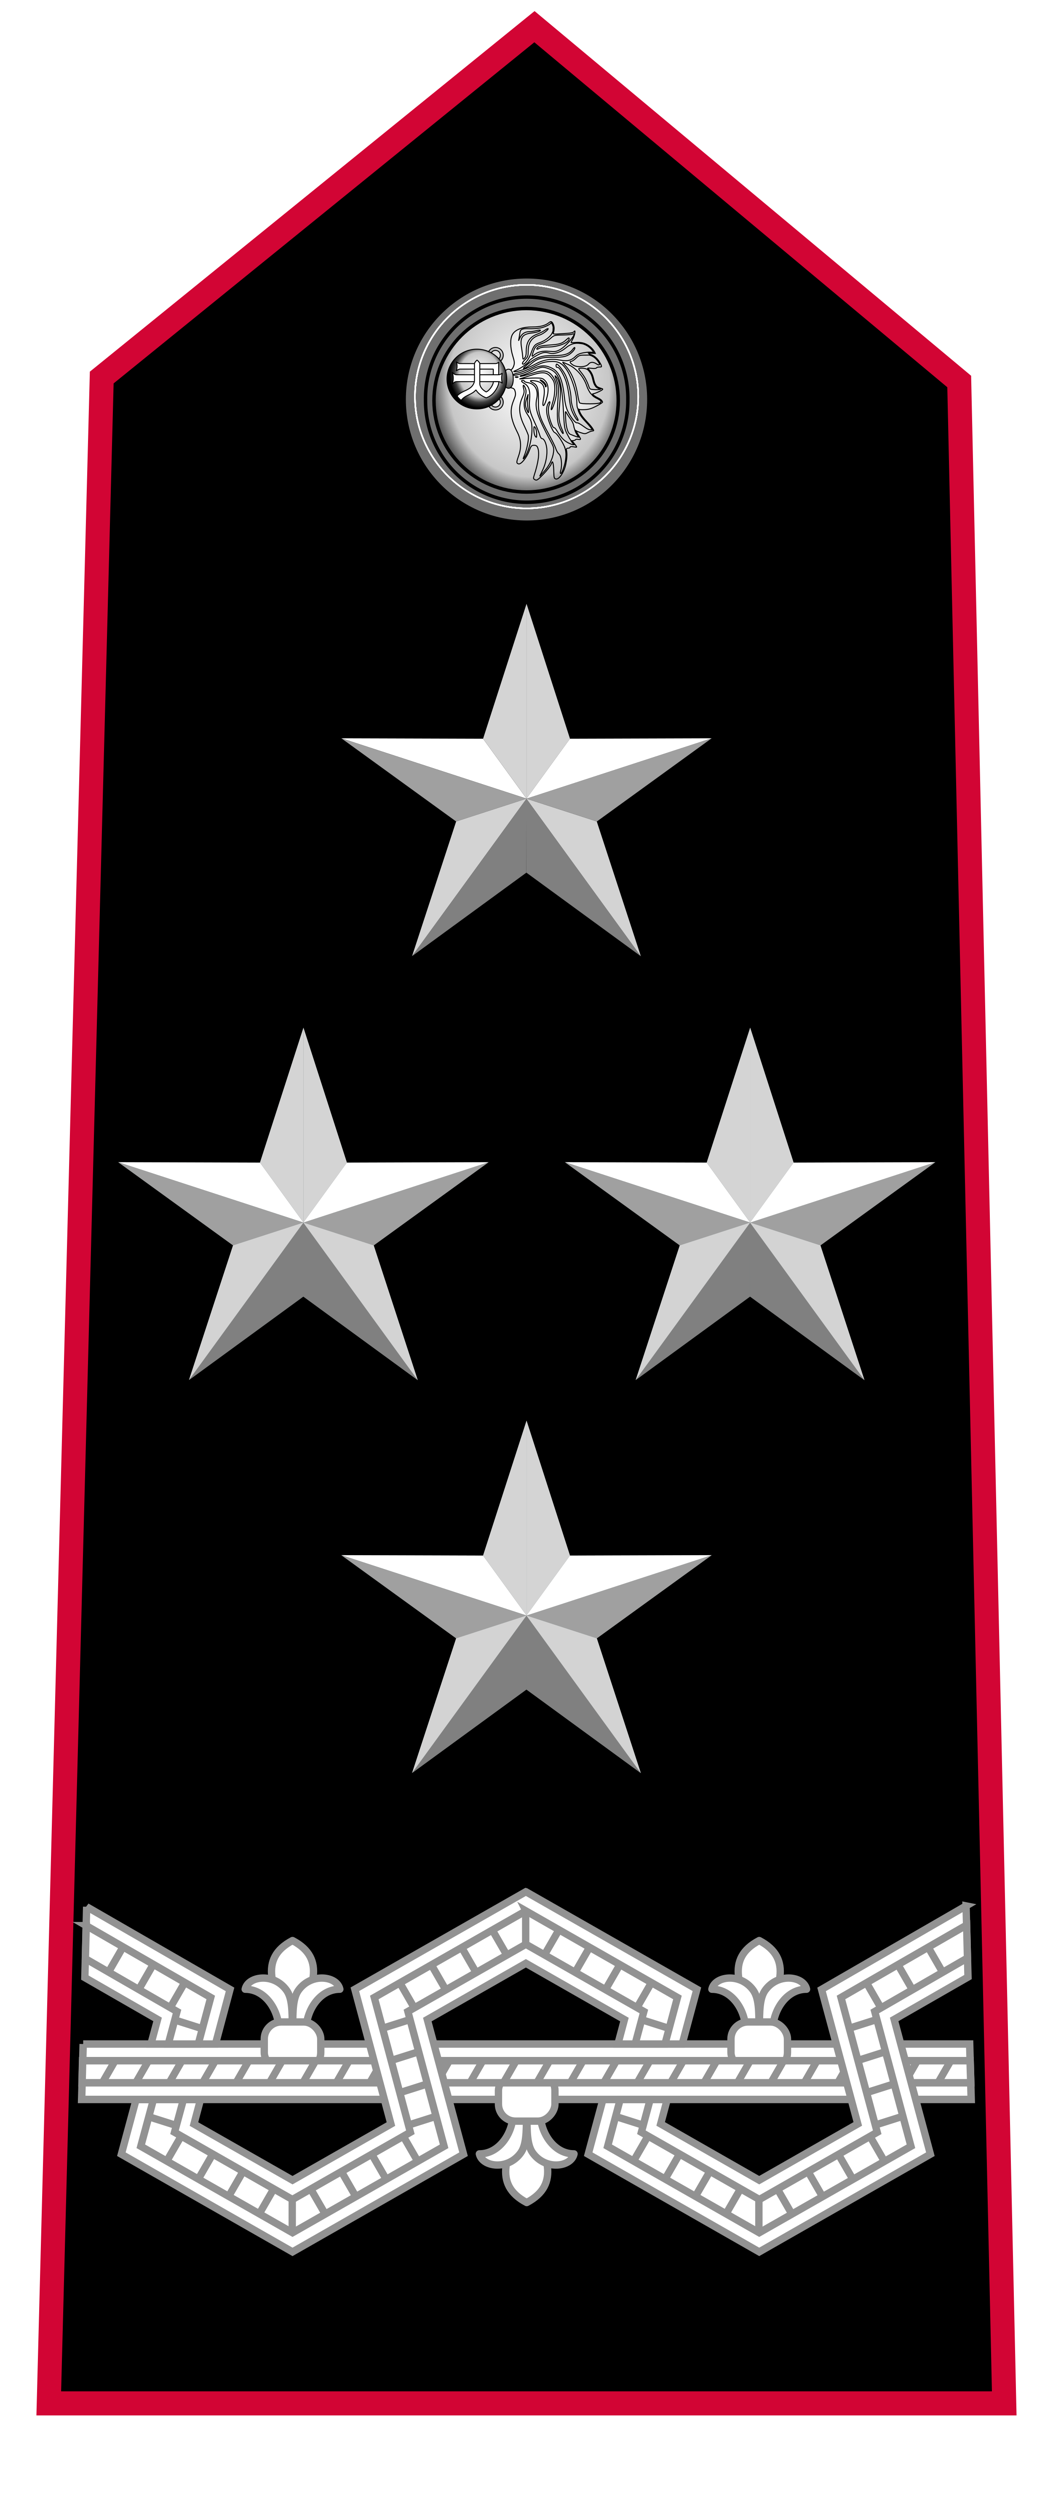 <?xml version="1.0" encoding="UTF-8" standalone="no"?>
<!-- Created with Inkscape (http://www.inkscape.org/) -->

<svg
   xmlns:dc="http://purl.org/dc/elements/1.1/"
   xmlns:cc="http://creativecommons.org/ns#"
   xmlns:rdf="http://www.w3.org/1999/02/22-rdf-syntax-ns#"
   xmlns:svg="http://www.w3.org/2000/svg"
   xmlns="http://www.w3.org/2000/svg"
   xmlns:xlink="http://www.w3.org/1999/xlink"
   xmlns:sodipodi="http://sodipodi.sourceforge.net/DTD/sodipodi-0.dtd"
   xmlns:inkscape="http://www.inkscape.org/namespaces/inkscape"
   id="svg2"
   sodipodi:version="0.32"
   inkscape:version="0.47 r22583"
   width="215"
   height="510"
   version="1.0"
   sodipodi:docname="zzzz.svg"
   inkscape:output_extension="org.inkscape.output.svg.inkscape"
   sodipodi:modified="true">
  <defs
     id="defs5">
    <linearGradient
       inkscape:collect="always"
       id="linearGradient12293">
      <stop
         style="stop-color:#ffffff;stop-opacity:1;"
         offset="0"
         id="stop12295" />
      <stop
         style="stop-color:#ffffff;stop-opacity:0;"
         offset="1"
         id="stop12297" />
    </linearGradient>
    <linearGradient
       id="linearGradient3728">
      <stop
         id="stop3730"
         offset="0"
         style="stop-color:#000000;stop-opacity:1;" />
      <stop
         style="stop-color:#ffffff;stop-opacity:1;"
         offset="1"
         id="stop3734" />
    </linearGradient>
    <linearGradient
       id="linearGradient3379">
      <stop
         id="stop3381"
         offset="0"
         style="stop-color:#ffffff;stop-opacity:1;" />
      <stop
         style="stop-color:#cecece;stop-opacity:1;"
         offset="0.25"
         id="stop3401" />
      <stop
         style="stop-color:#9a9a9a;stop-opacity:1;"
         offset="0.524"
         id="stop3383" />
      <stop
         style="stop-color:#ffffff;stop-opacity:1;"
         offset="1"
         id="stop3385" />
    </linearGradient>
    <linearGradient
       id="linearGradient3240">
      <stop
         style="stop-color:#ffffff;stop-opacity:1;"
         offset="0"
         id="stop3242" />
      <stop
         id="stop3260"
         offset="0.5"
         style="stop-color:#c7c7c7;stop-opacity:1;" />
      <stop
         style="stop-color:#3f3f3f;stop-opacity:1;"
         offset="0.625"
         id="stop3264" />
      <stop
         style="stop-color:#000000;stop-opacity:1;"
         offset="0.75"
         id="stop3262" />
      <stop
         id="stop3291"
         offset="1"
         style="stop-color:#000000;stop-opacity:1;" />
    </linearGradient>
    <radialGradient
       r="31.104"
       fy="334.78"
       fx="-309.481"
       cy="334.78"
       cx="-309.481"
       gradientTransform="matrix(1.476,-1.6408491e-2,1.4765709e-2,1.328,140.864,-114.12)"
       gradientUnits="userSpaceOnUse"
       id="radialGradient6275"
       xlink:href="#linearGradient3240"
       inkscape:collect="always" />
    <radialGradient
       r="7.52"
       fy="-4.446"
       fx="60.67"
       cy="-4.446"
       cx="60.67"
       gradientTransform="matrix(1.354,-1.8262612e-2,2.0935458e-2,1.552,-21.323,3.762)"
       gradientUnits="userSpaceOnUse"
       id="radialGradient6267"
       xlink:href="#linearGradient3240"
       inkscape:collect="always" />
    <filter
       id="filter6237"
       inkscape:collect="always">
      <feGaussianBlur
         id="feGaussianBlur6239"
         stdDeviation="0.544"
         inkscape:collect="always" />
    </filter>
    <filter
       id="filter9128"
       inkscape:collect="always">
      <feGaussianBlur
         id="feGaussianBlur9130"
         stdDeviation="0.705"
         inkscape:collect="always" />
    </filter>
    <linearGradient
       inkscape:collect="always"
       xlink:href="#linearGradient3728"
       id="linearGradient2278"
       gradientUnits="userSpaceOnUse"
       gradientTransform="matrix(0,0.195,-0.195,0,163.212,137.038)"
       x1="-285.381"
       y1="295.761"
       x2="-320.133"
       y2="295.761" />
    <radialGradient
       inkscape:collect="always"
       xlink:href="#linearGradient3379"
       id="radialGradient2281"
       gradientUnits="userSpaceOnUse"
       gradientTransform="matrix(9.1826826e-3,0.26,-0.159,5.6240766e-3,156.215,155.187)"
       cx="-307.057"
       cy="335.785"
       fx="-307.057"
       fy="335.785"
       r="33.219" />
    <radialGradient
       inkscape:collect="always"
       xlink:href="#linearGradient12293"
       id="radialGradient2284"
       gradientUnits="userSpaceOnUse"
       gradientTransform="matrix(0.873,-0.488,0.878,1.571,-54.775,8.858)"
       cx="112.559"
       cy="78.689"
       fx="112.559"
       fy="78.689"
       r="9.544" />
  </defs>
  <sodipodi:namedview
     inkscape:window-height="1003"
     inkscape:window-width="1280"
     inkscape:pageshadow="2"
     inkscape:pageopacity="0.0"
     guidetolerance="10.0"
     gridtolerance="10.0"
     objecttolerance="10.0"
     borderopacity="1.0"
     bordercolor="#666666"
     pagecolor="#ffffff"
     id="base"
     inkscape:zoom="1.5843137"
     inkscape:cx="103.38135"
     inkscape:cy="259.70722"
     inkscape:window-x="-4"
     inkscape:window-y="-4"
     inkscape:current-layer="svg2"
     height="510px"
     width="215px"
     inkscape:showpageshadow="false"
     showguides="true"
     inkscape:guide-bbox="true"
     showgrid="false"
     inkscape:window-maximized="1" />
  <path
     style="color:#000000;fill:#000000;fill-opacity:1;fill-rule:evenodd;stroke:none;stroke-width:4.915;stroke-linecap:butt;stroke-linejoin:miter;marker:none;marker-start:none;marker-mid:none;marker-end:none;stroke-miterlimit:4;stroke-dasharray:none;stroke-dashoffset:0;stroke-opacity:1;visibility:visible;display:inline;overflow:visible;enable-background:accumulate"
     d="M 109.124,5.442 L 20.772,77.013 L 9.958,490.272 L 107.5,490.272 L 205.042,490.272 L 195.852,77.825 L 109.124,5.442 z "
     id="path2161"
     sodipodi:nodetypes="ccccccc" />
  <g
     transform="matrix(0.186,0,0,0.186,26.3,434.628)"
     id="g5405" />
  <g
     transform="matrix(0.186,0,0,0.186,26.3,434.628)"
     id="g8230" />
  <g
     transform="matrix(0.186,0,0,0.186,-186.8,613.735)"
     id="g8616" />
  <g
     transform="matrix(0.186,0,0,0.186,-186.8,613.735)"
     id="g8621" />
  <g
     transform="matrix(0.186,0,0,0.186,256.732,435.274)"
     id="g2388" />
  <g
     transform="matrix(0.186,0,0,0.186,256.732,435.274)"
     id="g2390" />
  <g
     transform="matrix(0.186,0,0,0.186,43.633,614.381)"
     id="g2392" />
  <g
     transform="matrix(0.186,0,0,0.186,43.633,614.381)"
     id="g2394" />
  <path
     sodipodi:type="arc"
     style="fill:url(#radialGradient6267);fill-opacity:1;fill-rule:nonzero;stroke:none;stroke-width:2.7;stroke-linecap:butt;stroke-linejoin:miter;stroke-miterlimit:4;stroke-dasharray:none;stroke-dashoffset:0;stroke-opacity:1"
     id="path2465"
     sodipodi:cx="60.554089"
     sodipodi:cy="-3.2981532"
     sodipodi:rx="7.5197887"
     sodipodi:ry="7.5197887"
     d="M 68.074 -3.298 A 7.52 7.52 0 1 1  53.034,-3.298 A 7.52 7.52 0 1 1  68.074 -3.298 z"
     transform="matrix(3.224,0,0,3.224,-87.731,92.117)" />
  <path
     style="fill:#6f6f6f;fill-opacity:1;fill-rule:nonzero;stroke:#000000;stroke-width:0.7;stroke-linecap:round;stroke-linejoin:round;stroke-miterlimit:4;stroke-dasharray:none;stroke-dashoffset:0;stroke-opacity:1"
     d="M 107.547,56.465 C 93.745,56.465 82.516,67.694 82.516,81.496 C 82.516,95.298 93.745,106.527 107.547,106.527 C 121.349,106.527 132.484,95.298 132.484,81.496 C 132.484,67.694 121.349,56.465 107.547,56.465 z M 107.484,62.933 C 117.855,62.933 126.234,71.344 126.234,81.715 C 126.234,92.085 117.855,100.371 107.484,100.371 C 97.114,100.371 88.609,92.079 88.609,81.715 C 88.609,71.351 97.114,62.933 107.484,62.933 z "
     id="path2467" />
  <path
     sodipodi:type="arc"
     style="fill:none;fill-opacity:1;stroke:none;stroke-width:3.482;stroke-linecap:round;stroke-linejoin:bevel;stroke-miterlimit:4;stroke-dasharray:none;stroke-opacity:1;filter:url(#filter9128)"
     id="path2469"
     sodipodi:cx="108.4893"
     sodipodi:cy="79.565666"
     sodipodi:rx="20.633816"
     sodipodi:ry="20.633816"
     d="M 129.123 79.566 A 20.634 20.634 0 1 1  87.855,79.566 A 20.634 20.634 0 1 1  129.123 79.566 z"
     transform="matrix(1.062,0,0,1.062,-7.725,-3.239)" />
  <path
     style="fill:url(#radialGradient2284);fill-opacity:1;stroke:#000000;stroke-width:0.2;stroke-miterlimit:4;stroke-dasharray:none;stroke-opacity:1"
     d="M 123.061,79.373 C 123.053,79.341 123.017,79.317 122.957,79.294 C 122.913,79.277 122.874,79.263 122.836,79.258 C 122.434,79.094 122.008,79.023 121.765,78.704 C 121.366,78.182 121.302,77.63 121.138,77.019 C 120.98,76.428 120.721,75.789 119.982,75.133 C 120.029,75.061 120.252,75.065 120.749,75.133 C 121.264,75.203 121.698,75.175 121.765,75.066 C 121.829,74.961 122.094,74.871 122.355,74.871 C 122.876,74.871 122.889,74.856 122.708,74.384 C 122.669,74.282 122.634,74.227 122.598,74.202 C 122.117,73.183 121.286,72.45 120.366,72.243 C 120.352,72.231 120.341,72.22 120.323,72.206 C 120.234,72.139 120.181,72.091 120.153,72.054 C 120.519,72.014 121.02,72.073 121.394,72.097 L 121.552,72.103 L 121.485,71.957 C 121.096,71.091 119.986,70.063 118.65,69.888 L 118.65,69.9 C 118.375,69.839 117.947,69.82 117.555,69.858 C 117.032,69.908 116.6,69.92 116.6,69.882 C 116.6,69.844 116.775,69.485 116.989,69.085 C 117.375,68.364 117.567,67.078 117.202,67.655 C 117.095,67.825 116.59,67.953 115.888,67.996 C 115.262,68.035 114.334,68.094 113.825,68.13 C 113.259,68.17 113.018,68.155 112.931,68.033 C 113.027,67.838 113.09,67.6 113.119,67.345 C 113.139,67.181 113.148,67.011 113.138,66.846 C 113.127,66.681 113.097,66.519 113.053,66.372 C 113.011,66.232 112.941,66.062 112.852,65.915 C 112.763,65.769 112.663,65.64 112.511,65.605 L 112.505,65.623 C 112.419,65.608 112.282,65.663 112.152,65.769 C 111.347,66.43 110.338,66.698 108.66,66.7 C 106.564,66.703 105.154,67.254 104.602,68.288 C 104.132,69.168 104.169,70.93 104.699,72.62 C 105.048,73.732 105.083,74.079 104.906,74.616 C 104.788,74.973 104.581,75.372 104.285,75.439 C 104.285,75.439 104.285,79.093 104.285,79.093 C 104.533,79.148 104.975,79.194 105.113,79.629 C 105.358,80.4 105.308,80.596 104.845,81.752 C 104.037,83.771 104.234,85.398 105.624,88.159 C 106.414,89.728 106.497,91.255 105.892,92.977 C 105.423,94.308 105.419,94.461 105.843,94.626 C 106.341,94.82 107.498,93.44 108.033,92.01 C 108.43,90.948 108.525,90.836 109.037,90.836 C 109.465,90.836 109.648,90.963 109.792,91.341 C 110.191,92.392 109.952,94.24 109.049,97.023 C 108.869,97.58 108.89,97.68 109.244,97.869 C 109.6,98.059 109.796,97.929 110.947,96.731 C 111.663,95.987 112.367,95.085 112.517,94.723 C 112.786,94.074 112.792,94.066 112.925,94.541 C 112.998,94.805 113.066,95.607 113.077,96.317 C 113.094,97.437 113.152,97.622 113.491,97.711 C 114.232,97.904 115.4,95.923 115.577,94.37 C 115.579,94.361 115.582,94.35 115.584,94.34 C 115.669,93.933 115.746,93.411 115.754,92.862 C 115.76,92.454 115.722,92.036 115.62,91.639 C 115.647,91.516 115.815,91.42 116.015,91.42 C 116.23,91.42 116.405,91.331 116.405,91.219 C 116.405,91.089 116.67,91.065 117.135,91.152 C 117.741,91.265 117.832,91.261 117.658,91.036 L 117.67,91.03 C 117.545,90.808 117.325,90.567 117.117,90.312 C 117.005,90.175 116.897,90.038 116.806,89.899 C 116.867,89.906 116.934,89.903 117.007,89.893 C 117.267,89.856 117.506,89.761 117.537,89.68 C 117.567,89.598 117.818,89.578 118.096,89.631 C 118.468,89.702 118.576,89.653 118.51,89.455 C 118.497,89.415 118.476,89.38 118.449,89.345 C 118.192,88.839 117.839,88.429 117.628,87.867 C 117.804,87.985 118.049,88.084 118.413,88.207 C 119.369,88.533 119.481,88.535 120.055,88.238 C 120.394,88.063 120.814,87.915 120.986,87.915 C 121.15,87.915 121.239,87.849 121.199,87.763 L 121.211,87.757 C 120.789,86.95 120.049,86.273 119.404,85.543 C 118.86,84.926 118.387,84.279 118.212,83.498 C 118.425,83.579 118.747,83.585 119.234,83.571 C 120.144,83.545 120.698,83.388 121.716,82.866 C 122.437,82.496 123.024,82.123 123.024,82.038 C 123.024,81.999 123.015,81.971 123,81.947 C 122.855,81.55 122.422,81.338 121.996,81.119 C 121.595,80.914 121.201,80.699 120.992,80.371 C 121.021,80.342 121.072,80.322 121.132,80.322 C 121.279,80.322 121.819,80.122 122.337,79.872 C 122.86,79.62 123.083,79.47 123.061,79.373 z M 122.775,81.91 C 122.698,81.948 122.621,82.02 122.586,82.123 C 122.483,82.433 118.606,82.478 118.352,82.172 C 118.258,82.059 118.091,81.398 117.981,80.706 C 117.556,78.05 116.725,76.021 115.504,74.67 C 115.121,74.246 114.85,73.898 114.902,73.898 C 114.954,73.898 115.406,74.082 115.912,74.305 C 117.644,75.072 119.174,76.806 119.806,78.728 C 119.993,79.297 120.362,79.998 120.627,80.286 C 120.719,80.386 120.791,80.46 120.852,80.517 C 121.102,80.881 121.523,81.097 121.911,81.296 C 122.288,81.489 122.627,81.667 122.775,81.91 z M 122.617,79.385 C 122.514,79.463 122.064,79.504 121.534,79.483 C 120.459,79.439 120.43,79.424 120.195,78.747 C 119.839,77.717 119.341,76.806 118.717,76.045 C 118.411,75.673 118.157,75.32 118.157,75.26 C 118.157,75.05 119.343,75.063 119.745,75.279 C 119.84,75.33 119.913,75.363 119.964,75.382 C 120.584,75.972 120.804,76.524 120.95,77.067 C 121.109,77.662 121.18,78.253 121.613,78.82 C 121.873,79.161 122.268,79.266 122.617,79.385 z M 122.44,74.299 C 122.438,74.302 122.436,74.302 122.434,74.305 C 122.317,74.495 122.17,74.479 121.783,74.226 C 121.115,73.788 120.53,73.816 120.134,74.305 C 119.655,74.897 117.881,74.998 117.032,74.482 C 116.381,74.086 116.209,73.703 116.679,73.703 C 116.828,73.703 117.244,73.418 117.603,73.07 C 118.197,72.495 118.364,72.44 119.447,72.444 C 119.841,72.445 120.096,72.439 120.25,72.419 C 121.132,72.587 121.967,73.292 122.44,74.299 z M 121.211,71.89 C 120.966,71.871 120.69,71.845 120.426,71.847 C 120.277,71.822 119.784,71.861 119.234,71.951 C 118.378,72.09 117.939,72.286 117.482,72.729 C 116.652,73.533 115.855,73.738 114.494,73.484 C 112.48,73.108 111.015,73.343 109.177,74.342 C 107.547,75.227 105.79,75.858 105.034,75.832 C 104.773,75.823 104.897,75.72 105.387,75.54 C 106.16,75.257 108.033,73.934 108.033,73.673 C 108.033,73.435 109.723,72.346 110.534,72.06 C 111.109,71.857 111.468,71.846 112.067,72.005 C 113.141,72.292 114.364,71.923 115.523,70.965 C 116.506,70.152 117.374,69.893 118.51,70.071 C 118.67,70.096 118.79,70.112 118.875,70.119 C 119.941,70.357 120.827,71.181 121.211,71.89 z M 120.925,87.654 C 120.837,87.647 120.741,87.646 120.639,87.666 C 120.326,87.726 119.861,87.513 119.124,86.96 C 118.541,86.522 117.959,86.204 117.829,86.254 C 117.513,86.375 116.581,85.222 115.949,83.93 C 115.589,83.197 115.376,82.328 115.231,80.973 C 114.842,77.363 114.158,75.816 112.621,75.072 C 111.286,74.426 110.253,74.492 108.678,75.309 C 107.332,76.008 106.497,76.308 105.356,76.508 C 104.217,76.707 104.697,76.295 105.873,76.064 C 106.504,75.939 107.884,75.387 108.94,74.841 C 110.588,73.987 111.056,73.834 112.256,73.752 C 113.859,73.642 114.602,73.962 115.523,75.169 C 116.606,76.59 117.746,80.079 117.78,82.075 C 117.791,82.742 117.822,83.118 117.981,83.328 C 118.123,84.254 118.66,84.993 119.258,85.67 C 119.855,86.346 120.511,86.97 120.925,87.654 z M 118.127,89.175 C 117.966,89.163 117.593,89.053 117.281,88.925 C 116.96,88.794 116.594,88.648 116.466,88.603 C 115.962,88.426 115.597,87.269 115.498,85.518 C 115.401,83.779 115.41,83.745 115.723,84.314 C 115.9,84.634 116.265,85.185 116.533,85.536 C 116.801,85.888 117.06,86.413 117.111,86.705 C 117.171,87.057 117.227,87.304 117.311,87.489 C 117.458,88.216 117.832,88.689 118.127,89.175 z M 118.041,85.725 C 118.048,85.624 117.949,85.39 117.78,85.117 C 117.165,84.122 116.6,82.32 116.6,81.357 C 116.6,80.23 116.078,77.946 115.535,76.715 C 115.107,75.745 113.99,74.287 113.673,74.287 C 113.584,74.287 113.524,74.456 113.539,74.658 C 113.555,74.867 113.674,74.985 113.813,74.932 C 114.164,74.797 115.181,76.499 115.638,77.98 C 115.852,78.67 116.109,80.03 116.21,81.004 C 116.311,81.978 116.522,83.123 116.673,83.547 C 117.03,84.552 117.756,85.774 117.999,85.774 C 118.025,85.774 118.039,85.759 118.041,85.725 z M 117.372,70.996 C 117.368,70.792 117.235,70.871 116.965,71.233 C 116.217,72.235 115.295,72.535 113.01,72.535 C 110.569,72.535 109.61,72.838 107.991,74.111 C 107.388,74.584 106.891,75.043 106.883,75.127 C 106.862,75.357 107.66,74.89 108.417,74.232 C 109.681,73.133 110.628,72.849 112.882,72.882 C 115.107,72.914 115.924,72.691 116.843,71.811 C 117.137,71.529 117.376,71.163 117.372,70.996 z M 117.202,68.197 C 117.236,68.675 115.381,70.802 114.227,71.391 C 113.558,71.732 113.236,71.775 112.134,71.665 C 110.768,71.528 109.726,71.796 108.97,72.48 C 108.561,72.851 108.544,72.698 108.897,71.707 C 109.266,70.674 109.492,70.459 110.607,70.089 C 111.149,69.909 111.944,69.447 112.371,69.061 C 113.13,68.375 113.181,68.359 114.823,68.337 C 115.747,68.324 116.656,68.248 116.843,68.166 C 117.084,68.062 117.194,68.087 117.202,68.197 z M 117.178,90.702 C 117.153,90.701 117.13,90.701 117.111,90.708 C 116.993,90.75 116.497,90.582 116.015,90.337 C 115.143,89.894 114.551,89.259 113.704,87.867 C 113.459,87.464 113.192,87.182 113.107,87.234 C 112.867,87.383 112.135,85.435 112,84.289 C 111.922,83.629 111.964,83.039 112.122,82.659 C 112.465,81.83 112.197,81.674 111.83,82.488 C 111.624,82.944 111.568,83.478 111.641,84.198 C 111.769,85.469 112.84,88.133 113.272,88.25 C 113.65,88.352 114.683,89.831 115.212,91.03 C 115.25,91.115 115.287,91.184 115.322,91.255 L 115.298,91.268 C 115.702,92.229 115.554,93.531 115.383,94.334 L 115.389,94.334 C 115.161,95.331 114.742,96.487 114.549,96.561 C 114.359,96.634 114.348,96.498 114.501,95.946 C 114.811,94.821 114.609,92.999 114.129,92.618 C 113.909,92.443 113.618,91.945 113.485,91.517 C 113.351,91.089 112.72,89.794 112.085,88.639 C 110.144,85.107 109.896,84.307 109.931,81.71 C 109.966,79.204 109.772,78.583 108.794,78.077 C 108.009,77.672 108.181,77.541 109.28,77.706 C 111.01,77.966 111.439,78.941 110.954,81.503 C 110.642,83.145 111.051,83.145 111.55,81.503 C 112.103,79.681 112.008,78.371 111.27,77.633 C 110.805,77.168 110.612,77.11 109.347,77.11 C 108.573,77.11 107.454,77.172 106.865,77.244 C 106.276,77.315 105.97,77.324 106.184,77.268 C 106.398,77.212 107.344,76.915 108.283,76.605 C 110.602,75.839 111.477,75.852 112.268,76.672 C 112.603,77.02 112.969,77.557 113.083,77.858 C 113.411,78.728 113.324,80.56 112.888,81.971 C 112.298,83.884 112.529,84.201 113.15,82.33 C 113.988,79.803 113.816,77.884 112.627,76.508 C 111.756,75.5 110.833,75.441 108.368,76.234 C 107.318,76.572 106.354,76.808 106.226,76.763 C 106.098,76.719 106.296,76.615 106.67,76.532 C 107.045,76.449 108.033,76.04 108.861,75.626 C 110.548,74.779 110.752,74.754 111.945,75.175 C 114.146,75.952 114.701,77.5 115.048,83.924 C 115.233,87.341 115.25,87.46 115.882,88.694 C 116.151,89.221 116.329,89.53 116.484,89.704 C 116.595,89.961 116.776,90.209 116.965,90.44 C 117.039,90.531 117.107,90.617 117.178,90.702 z M 116.21,69.079 C 116.21,68.833 116.092,68.878 115.675,69.268 C 114.793,70.09 114.272,70.255 112.195,70.387 C 111.019,70.462 110.084,70.619 109.901,70.77 C 109.429,71.162 109.538,71.431 110.029,71.087 C 110.322,70.881 110.903,70.783 111.842,70.783 C 113.984,70.783 116.21,69.915 116.21,69.079 z M 114.999,88.347 C 114.996,88.207 114.918,87.948 114.793,87.684 C 114.223,86.48 114.015,85.224 114.148,83.772 C 114.48,80.128 114.493,79.575 114.275,78.528 C 114.149,77.918 113.871,77.214 113.655,76.97 C 113.221,76.48 113.206,76.4 113.825,78.083 C 114.052,78.7 114.079,79.309 113.959,81.004 C 113.675,85.019 113.743,86.13 114.33,87.41 C 114.62,88.042 114.909,88.511 114.975,88.445 C 114.992,88.428 115.001,88.394 114.999,88.347 z M 113.053,91.748 C 113.052,91.909 113.037,92.082 113.01,92.296 C 112.847,93.594 112.097,95.094 111.045,96.232 L 110.187,97.163 L 110.771,95.964 C 111.467,94.543 111.809,92.686 111.623,91.335 C 111.477,90.275 111.061,89.473 110.649,89.473 C 110.505,89.473 110.288,89.1 110.163,88.645 C 110.038,88.19 109.645,87.205 109.293,86.455 C 108.159,84.044 107.987,83.323 108.131,81.57 C 108.284,79.694 107.984,78.749 107.072,78.229 C 106.432,77.865 106.303,77.597 106.768,77.597 C 106.928,77.597 107.06,77.674 107.06,77.767 C 107.06,77.86 107.394,77.994 107.802,78.059 C 109.243,78.289 109.952,79.591 109.585,81.332 C 109.165,83.321 109.717,84.978 112.505,90.154 C 112.919,90.923 113.055,91.266 113.053,91.748 z M 112.943,66.858 C 112.945,66.894 112.942,66.932 112.943,66.968 C 112.923,67.013 112.914,67.092 112.919,67.199 C 112.921,67.251 112.925,67.288 112.931,67.321 C 112.914,67.466 112.886,67.608 112.846,67.734 C 112.818,67.749 112.776,67.828 112.718,67.972 C 112.454,68.623 111.255,69.552 110.242,69.888 C 109.196,70.236 108.944,70.542 108.398,72.127 C 108.056,73.122 107.207,74.287 106.829,74.287 C 106.497,74.287 106.693,73.838 107.254,73.314 C 107.771,72.831 107.839,72.64 107.839,71.659 C 107.839,69.866 108.581,68.814 110.175,68.349 C 110.775,68.174 111.927,67.33 111.927,67.065 C 111.927,66.958 111.642,67.083 111.294,67.339 C 110.946,67.595 110.264,67.95 109.773,68.13 C 108.139,68.73 107.449,69.767 107.449,71.64 C 107.449,72.393 107.349,72.803 107.108,73.046 C 106.784,73.373 106.769,73.362 106.725,72.723 C 106.7,72.355 106.581,71.467 106.464,70.752 C 106.153,68.856 106.685,68.139 108.538,67.935 C 109.559,67.823 110.485,67.521 110.321,67.357 C 110.262,67.299 109.875,67.346 109.463,67.461 C 109.051,67.575 108.411,67.667 108.033,67.668 C 107.192,67.669 106.527,68.11 106.153,68.915 L 105.873,69.517 L 106.001,68.836 C 106.072,68.461 106.149,68.003 106.172,67.814 C 106.248,67.169 106.631,67.008 107.985,67.053 C 108.707,67.077 109.779,67.006 110.363,66.895 C 111.27,66.722 112.324,66.191 112.548,65.848 C 112.591,65.888 112.643,65.945 112.688,66.019 C 112.765,66.147 112.833,66.309 112.87,66.433 C 112.909,66.563 112.933,66.707 112.943,66.858 z M 111.525,78.716 C 111.534,78.793 111.519,78.857 111.477,78.899 C 111.405,78.97 111.343,78.887 111.343,78.716 C 111.343,78.545 111.058,78.181 110.71,77.901 C 110.143,77.445 110.134,77.414 110.595,77.615 C 111.032,77.806 111.49,78.385 111.525,78.716 z M 109.579,88.499 C 109.579,89.311 109.558,89.349 109.293,88.998 C 109.135,88.79 109.007,88.227 109.007,87.745 C 109.007,86.933 109.028,86.896 109.293,87.246 C 109.45,87.454 109.579,88.017 109.579,88.499 z M 108.617,87.593 C 108.611,89.707 107.87,92.372 106.987,93.464 C 106.753,93.752 106.776,93.601 107.078,92.88 C 107.631,91.556 108.036,89.365 107.845,88.724 C 107.76,88.44 107.359,87.52 106.956,86.68 C 105.955,84.593 105.844,82.903 106.597,81.198 C 107.039,80.2 107.085,79.924 106.92,79.3 C 106.687,78.421 106.914,78.337 107.261,79.173 C 107.466,79.668 107.46,79.978 107.212,80.998 C 106.852,82.482 106.994,83.53 107.705,84.563 C 108.432,85.621 108.621,86.239 108.617,87.593 z M 107.918,84.101 C 107.906,84.308 107.782,84.126 107.54,83.547 C 107.199,82.729 107.201,82.22 107.559,81.198 L 107.832,80.42 L 107.735,81.405 C 107.683,81.946 107.72,82.8 107.814,83.304 C 107.89,83.711 107.924,83.976 107.918,84.101 z M 105.806,76.909 C 105.802,76.921 105.779,76.938 105.746,76.952 C 105.612,77.006 105.393,77.006 105.259,76.952 C 105.125,76.898 105.235,76.854 105.502,76.854 C 105.703,76.854 105.82,76.874 105.806,76.909 z "
     id="path2471"
     sodipodi:nodetypes="cscsscssssccsccccccsssssscssssccsssssccssssssssssssssscsscsssccscssssccsssccscssscscssccsssssssscsccssssscssccsssssssccccssssssssssscccssssssssssssscsccsssssscccssssssssssccsssssssccssssssssccssssssssssccccssssssssssssssssssssssssssscsccsssssccssssssssccscccssssssssssscccsccsssssssssssssssssscccssscssccssssccsssccsssssssssccscccsccsssc" />
  <path
     id="path2473"
     d="M 102.749,72.469 C 102.749,71.596 102.04,70.887 101.167,70.887 C 100.294,70.887 99.585,71.596 99.585,72.469 C 99.585,73.342 100.294,74.051 101.167,74.051 C 102.04,74.051 102.749,73.342 102.749,72.469 z M 102.749,82.045 C 102.749,81.172 102.04,80.463 101.167,80.463 C 100.294,80.463 99.585,81.172 99.585,82.045 C 99.585,82.918 100.294,83.627 101.167,83.627 C 102.04,83.627 102.749,82.918 102.749,82.045 z M 102.164,72.469 C 102.164,73.017 101.715,73.46 101.167,73.46 C 100.618,73.46 100.175,73.017 100.175,72.469 C 100.175,71.92 100.618,71.471 101.167,71.471 C 101.715,71.471 102.164,71.92 102.164,72.469 z M 102.164,82.045 C 102.164,82.594 101.715,83.037 101.167,83.037 C 100.618,83.037 100.175,82.594 100.175,82.045 C 100.175,81.496 100.618,81.047 101.167,81.047 C 101.715,81.047 102.164,81.496 102.164,82.045 z "
     style="fill:url(#radialGradient2281);fill-opacity:1;stroke:#000000;stroke-width:0.195;stroke-linecap:round;stroke-linejoin:bevel;stroke-opacity:1" />
  <path
     sodipodi:nodetypes="czszc"
     id="path2475"
     d="M 103.837,79.197 C 103.307,79.197 102.877,78.684 102.877,77.257 C 102.877,75.79 103.307,75.317 103.837,75.317 C 104.367,75.317 104.797,75.889 104.797,77.257 C 104.797,78.586 104.367,79.197 103.837,79.197 z "
     style="fill:url(#linearGradient2278);fill-opacity:1;stroke:#000000;stroke-width:0.195;stroke-linecap:round;stroke-linejoin:bevel;stroke-opacity:1" />
  <path
     transform="matrix(0,0.199,-0.199,0,164.725,138.286)"
     d="M -275.742 338.475 A 30.604 30.604 0 1 1  -336.95,338.475 A 30.604 30.604 0 1 1  -275.742 338.475 z"
     sodipodi:ry="30.604067"
     sodipodi:rx="30.604067"
     sodipodi:cy="338.47488"
     sodipodi:cx="-306.3457"
     id="path2477"
     style="fill:url(#radialGradient6275);fill-opacity:1;stroke:#000000;stroke-linecap:round;stroke-linejoin:bevel;stroke-opacity:1"
     sodipodi:type="arc" />
  <path
     style="fill:#ffffff;fill-rule:evenodd;stroke:#000000;stroke-width:0.195px;stroke-linecap:round;stroke-linejoin:bevel;stroke-opacity:1"
     d="M 101.828,73.892 L 101.828,77.158 C 101.828,77.158 100.719,77.118 100.719,77.118 L 100.719,75.296 L 93.87,75.296 C 93.684,75.303 93.418,75.465 93.138,75.653 C 93.373,75.275 93.394,74.136 93.138,73.793 C 93.386,74.004 93.668,74.169 93.87,74.169 L 101.115,74.169 C 101.477,74.169 101.658,74.025 101.828,73.892 z "
     id="path2479"
     sodipodi:nodetypes="cccccccccc" />
  <path
     sodipodi:nodetypes="ccccccccc"
     id="path2481"
     d="M 102.56,76.106 C 102.375,76.27 102.084,76.447 101.83,76.447 L 93.215,76.447 C 92.847,76.447 92.582,76.209 92.327,75.911 C 92.615,76.767 92.626,77.485 92.327,78.388 C 92.582,78.09 92.847,77.852 93.215,77.852 L 101.83,77.852 C 102.084,77.852 102.375,78.022 102.56,78.187 C 102.381,77.475 102.383,76.814 102.56,76.106 z "
     style="fill:#ffffff;fill-rule:evenodd;stroke:#000000;stroke-width:0.195px;stroke-linecap:round;stroke-linejoin:bevel;stroke-opacity:1" />
  <path
     sodipodi:nodetypes="cccccccccscccccc"
     id="path2483"
     d="M 101.83,77.852 L 100.716,77.852 L 100.716,77.992 C 100.716,78.466 99.947,79.692 99.266,79.951 C 98.496,79.543 97.966,78.86 97.966,78.296 L 97.966,74.11 C 97.819,73.872 97.619,73.609 97.395,73.459 C 97.193,73.631 97.013,73.839 96.877,74.129 L 96.877,77.651 C 96.877,78.109 96.502,78.69 96.228,78.937 C 95.326,79.749 94.334,79.759 93.337,80.76 C 93.511,81.132 93.834,81.404 94.164,81.673 C 94.938,80.565 96.333,80.581 97.176,79.531 C 97.707,80.437 98.673,80.937 99.266,81.156 C 100.888,80.685 101.83,78.67 101.83,78.029 L 101.83,77.852 z "
     style="fill:#ffffff;fill-rule:evenodd;stroke:#000000;stroke-width:0.195px;stroke-linecap:round;stroke-linejoin:bevel;stroke-opacity:1" />
  <path
     sodipodi:type="arc"
     style="fill:none;fill-opacity:1;fill-rule:nonzero;stroke:#ffffff;stroke-width:0.293;stroke-linecap:round;stroke-linejoin:round;stroke-miterlimit:4;stroke-dasharray:none;stroke-dashoffset:0;stroke-opacity:1;filter:url(#filter6237)"
     id="path4209"
     sodipodi:cx="106.84216"
     sodipodi:cy="82.073051"
     sodipodi:rx="22.282045"
     sodipodi:ry="22.282045"
     d="M 129.124 82.073 A 22.282 22.282 0 1 1  84.56,82.073 A 22.282 22.282 0 1 1  129.124 82.073 z"
     transform="matrix(1.023,0,0,1.023,-1.776,-3.051)" />
  <path
     transform="matrix(3.633,0,0,3.633,-204.831,-162.617)"
     sodipodi:type="arc"
     style="fill:none;fill-opacity:1;fill-rule:nonzero;stroke:#000000;stroke-width:0.193;stroke-linecap:round;stroke-linejoin:round;stroke-miterlimit:4;stroke-dasharray:none;stroke-dashoffset:0;stroke-opacity:1"
     id="path3216"
     sodipodi:cx="85.981293"
     sodipodi:cy="67.201431"
     sodipodi:rx="5.6847134"
     sodipodi:ry="5.6847134"
     d="M 91.666 67.201 A 5.685 5.685 0 1 1  80.297,67.201 A 5.685 5.685 0 1 1  91.666 67.201 z" />
  <path
     transform="matrix(1.023,0,0,1.023,-1.776,-3.051)"
     d="M 129.124 82.073 A 22.282 22.282 0 1 1  84.56,82.073 A 22.282 22.282 0 1 1  129.124 82.073 z"
     sodipodi:ry="22.282045"
     sodipodi:rx="22.282045"
     sodipodi:cy="82.073051"
     sodipodi:cx="106.84216"
     id="path6241"
     style="fill:none;fill-opacity:1;fill-rule:nonzero;stroke:#ffffff;stroke-width:0.293;stroke-linecap:round;stroke-linejoin:round;stroke-miterlimit:4;stroke-dasharray:none;stroke-dashoffset:0;stroke-opacity:1;filter:url(#filter6237)"
     sodipodi:type="arc" />
  <path
     sodipodi:type="arc"
     style="fill:none;fill-opacity:1;fill-rule:nonzero;stroke:#ffffff;stroke-width:0.293;stroke-linecap:round;stroke-linejoin:round;stroke-miterlimit:4;stroke-dasharray:none;stroke-dashoffset:0;stroke-opacity:1;filter:url(#filter6237)"
     id="path6243"
     sodipodi:cx="106.84216"
     sodipodi:cy="82.073051"
     sodipodi:rx="22.282045"
     sodipodi:ry="22.282045"
     d="M 129.124 82.073 A 22.282 22.282 0 1 1  84.56,82.073 A 22.282 22.282 0 1 1  129.124 82.073 z"
     transform="matrix(1.023,0,0,1.023,-1.776,-3.051)" />
  <path
     transform="matrix(1.023,0,0,1.023,-1.776,-3.051)"
     d="M 129.124 82.073 A 22.282 22.282 0 1 1  84.56,82.073 A 22.282 22.282 0 1 1  129.124 82.073 z"
     sodipodi:ry="22.282045"
     sodipodi:rx="22.282045"
     sodipodi:cy="82.073051"
     sodipodi:cx="106.84216"
     id="path6245"
     style="fill:none;fill-opacity:1;fill-rule:nonzero;stroke:#ffffff;stroke-width:0.293;stroke-linecap:round;stroke-linejoin:round;stroke-miterlimit:4;stroke-dasharray:none;stroke-dashoffset:0;stroke-opacity:1;filter:url(#filter6237)"
     sodipodi:type="arc" />
  <path
     sodipodi:type="arc"
     style="fill:none;fill-opacity:1;fill-rule:nonzero;stroke:#ffffff;stroke-width:0.293;stroke-linecap:round;stroke-linejoin:round;stroke-miterlimit:4;stroke-dasharray:none;stroke-dashoffset:0;stroke-opacity:1;filter:url(#filter6237)"
     id="path6247"
     sodipodi:cx="106.84216"
     sodipodi:cy="82.073051"
     sodipodi:rx="22.282045"
     sodipodi:ry="22.282045"
     d="M 129.124 82.073 A 22.282 22.282 0 1 1  84.56,82.073 A 22.282 22.282 0 1 1  129.124 82.073 z"
     transform="matrix(1.023,0,0,1.023,-1.776,-3.051)" />
  <path
     sodipodi:nodetypes="ccccccc"
     id="path3305"
     d="M 109.124,5.442 L 20.772,77.013 L 9.958,490.272 L 107.5,490.272 L 205.042,490.272 L 195.852,77.825 L 109.124,5.442 z "
     style="color:#000000;fill:none;fill-opacity:1;fill-rule:evenodd;stroke:#d20534;stroke-width:4.915;stroke-linecap:butt;stroke-linejoin:miter;marker:none;marker-start:none;marker-mid:none;marker-end:none;stroke-miterlimit:4;stroke-dasharray:none;stroke-dashoffset:0;stroke-opacity:1;visibility:visible;display:inline;overflow:visible;enable-background:accumulate" />
  <g
     transform="matrix(0.186,0,0,0.186,-186.609,427.978)"
     id="g2512" />
  <g
     transform="matrix(0.186,0,0,0.186,-186.609,427.978)"
     id="g2514" />
  <g
     transform="matrix(0.186,0,0,0.186,-399.708,607.085)"
     id="g2516" />
  <g
     transform="matrix(0.186,0,0,0.186,-399.708,607.085)"
     id="g2518" />
  <g
     transform="matrix(0.186,0,0,0.186,43.824,428.624)"
     id="g2562" />
  <g
     transform="matrix(0.186,0,0,0.186,43.824,428.624)"
     id="g2564" />
  <g
     transform="matrix(0.186,0,0,0.186,-169.276,607.731)"
     id="g2566" />
  <g
     transform="matrix(0.186,0,0,0.186,-169.276,607.731)"
     id="g2568" />
  <g
     transform="matrix(0.186,0,0,0.186,-186.609,427.978)"
     id="g5405-8" />
  <g
     transform="matrix(0.186,0,0,0.186,-186.609,427.978)"
     id="g8230-8" />
  <g
     transform="matrix(0.186,0,0,0.186,-399.708,607.085)"
     id="g8616-2" />
  <g
     transform="matrix(0.186,0,0,0.186,-399.708,607.085)"
     id="g8621-4" />
  <g
     transform="matrix(0.186,0,0,0.186,43.824,428.624)"
     id="g2388-5" />
  <g
     transform="matrix(0.186,0,0,0.186,43.824,428.624)"
     id="g2390-5" />
  <g
     transform="matrix(0.186,0,0,0.186,-169.276,607.731)"
     id="g2392-1" />
  <g
     transform="matrix(0.186,0,0,0.186,-169.276,607.731)"
     id="g2394-7" />
  <g
     id="g3591"
     transform="matrix(0.151,0,0,0.151,-2106.568,-210.15)" />
  <g
     id="g3597"
     transform="matrix(-0.151,0,0,0.151,-1949.078,-210.15)" />
  <g
     transform="matrix(0.186,0,0,0.186,-906.071,468.283)"
     id="g19250" />
  <g
     transform="matrix(0.186,0,0,0.186,-906.071,468.283)"
     id="g19252" />
  <g
     transform="matrix(0.186,0,0,0.186,-1119.17,647.391)"
     id="g19254" />
  <g
     transform="matrix(0.186,0,0,0.186,-1119.17,647.391)"
     id="g19256" />
  <g
     transform="translate(-787.859,-569.794)"
     id="g21645" />
  <g
     transform="matrix(0.186,0,0,0.186,114.94,622.494)"
     id="g33103" />
  <g
     transform="matrix(0.186,0,0,0.186,114.94,622.494)"
     id="g33105" />
  <g
     transform="matrix(0.186,0,0,0.186,-98.16,801.601)"
     id="g33107" />
  <g
     transform="matrix(0.186,0,0,0.186,-98.16,801.601)"
     id="g33109" />
  <g
     transform="matrix(0.186,0,0,0.186,345.372,623.139)"
     id="g33111" />
  <g
     transform="matrix(0.186,0,0,0.186,345.372,623.139)"
     id="g33113" />
  <g
     transform="matrix(0.186,0,0,0.186,132.273,802.247)"
     id="g33115" />
  <g
     transform="matrix(0.186,0,0,0.186,132.273,802.247)"
     id="g33117" />
  <g
     transform="matrix(0.186,0,0,0.186,114.94,622.494)"
     id="g33119" />
  <g
     transform="matrix(0.186,0,0,0.186,114.94,622.494)"
     id="g33121" />
  <g
     transform="matrix(0.186,0,0,0.186,-98.16,801.601)"
     id="g33123" />
  <g
     transform="matrix(0.186,0,0,0.186,-98.16,801.601)"
     id="g33125" />
  <g
     transform="matrix(0.186,0,0,0.186,345.372,623.139)"
     id="g33127" />
  <g
     transform="matrix(0.186,0,0,0.186,345.372,623.139)"
     id="g33129" />
  <g
     transform="matrix(0.186,0,0,0.186,132.273,802.247)"
     id="g33131" />
  <g
     transform="matrix(0.186,0,0,0.186,132.273,802.247)"
     id="g33133" />
  <g
     id="g33135"
     transform="matrix(0.151,0,0,0.151,-1805.018,-15.634)" />
  <g
     id="g33137"
     transform="matrix(-0.151,0,0,0.151,-1647.528,-15.634)" />
  <g
     transform="matrix(0.186,0,0,0.186,-604.523,662.799)"
     id="g33139" />
  <g
     transform="matrix(0.186,0,0,0.186,-604.523,662.799)"
     id="g33141" />
  <g
     transform="matrix(0.186,0,0,0.186,-817.622,841.906)"
     id="g33143" />
  <g
     transform="matrix(0.186,0,0,0.186,-817.622,841.906)"
     id="g33145" />
  <g
     transform="translate(-486.311,-375.278)"
     id="g33147" />
  <g
     transform="matrix(0.186,0,0,0.186,298.601,430.577)"
     id="g3740" />
  <g
     transform="matrix(0.186,0,0,0.186,298.601,430.577)"
     id="g3742" />
  <g
     transform="matrix(0.186,0,0,0.186,85.502,609.684)"
     id="g3744" />
  <g
     transform="matrix(0.186,0,0,0.186,85.502,609.684)"
     id="g3746" />
  <g
     transform="matrix(0.186,0,0,0.186,529.034,431.223)"
     id="g3748" />
  <g
     transform="matrix(0.186,0,0,0.186,529.034,431.223)"
     id="g3750" />
  <g
     transform="matrix(0.186,0,0,0.186,315.934,610.33)"
     id="g3752" />
  <g
     transform="matrix(0.186,0,0,0.186,315.934,610.33)"
     id="g3754" />
  <g
     transform="matrix(0.186,0,0,0.186,298.601,430.577)"
     id="g3756" />
  <g
     transform="matrix(0.186,0,0,0.186,298.601,430.577)"
     id="g3758" />
  <g
     transform="matrix(0.186,0,0,0.186,85.502,609.684)"
     id="g3760" />
  <g
     transform="matrix(0.186,0,0,0.186,85.502,609.684)"
     id="g3762" />
  <g
     transform="matrix(0.186,0,0,0.186,529.034,431.223)"
     id="g3764" />
  <g
     transform="matrix(0.186,0,0,0.186,529.034,431.223)"
     id="g3766" />
  <g
     transform="matrix(0.186,0,0,0.186,315.934,610.33)"
     id="g3768" />
  <g
     transform="matrix(0.186,0,0,0.186,315.934,610.33)"
     id="g3770" />
  <g
     id="g3772"
     transform="matrix(0.151,0,0,0.151,-1621.358,-207.551)" />
  <g
     id="g3774"
     transform="matrix(-0.151,0,0,0.151,-1463.868,-207.551)" />
  <g
     transform="matrix(0.186,0,0,0.186,-420.861,470.882)"
     id="g3776" />
  <g
     transform="matrix(0.186,0,0,0.186,-420.861,470.882)"
     id="g3778" />
  <g
     transform="matrix(0.186,0,0,0.186,-633.961,649.99)"
     id="g3780" />
  <g
     transform="matrix(0.186,0,0,0.186,-633.961,649.99)"
     id="g3782" />
  <g
     transform="translate(-302.65,-567.195)"
     id="g3784" />
  <g
     transform="matrix(0.186,0,0,0.186,136.362,516.451)"
     id="g9663" />
  <g
     transform="matrix(0.186,0,0,0.186,136.362,516.451)"
     id="g9665" />
  <g
     transform="matrix(0.186,0,0,0.186,-76.737,695.558)"
     id="g9667" />
  <g
     transform="matrix(0.186,0,0,0.186,-76.737,695.558)"
     id="g9669" />
  <g
     transform="matrix(0.186,0,0,0.186,366.795,517.097)"
     id="g9671" />
  <g
     transform="matrix(0.186,0,0,0.186,366.795,517.097)"
     id="g9673" />
  <g
     transform="matrix(0.186,0,0,0.186,153.695,696.204)"
     id="g9675" />
  <g
     transform="matrix(0.186,0,0,0.186,153.695,696.204)"
     id="g9677" />
  <g
     transform="matrix(0.186,0,0,0.186,136.362,516.451)"
     id="g9679" />
  <g
     transform="matrix(0.186,0,0,0.186,136.362,516.451)"
     id="g9681" />
  <g
     transform="matrix(0.186,0,0,0.186,-76.737,695.558)"
     id="g9683" />
  <g
     transform="matrix(0.186,0,0,0.186,-76.737,695.558)"
     id="g9685" />
  <g
     transform="matrix(0.186,0,0,0.186,366.795,517.097)"
     id="g9687" />
  <g
     transform="matrix(0.186,0,0,0.186,366.795,517.097)"
     id="g9689" />
  <g
     transform="matrix(0.186,0,0,0.186,153.695,696.204)"
     id="g9691" />
  <g
     transform="matrix(0.186,0,0,0.186,153.695,696.204)"
     id="g9693" />
  <g
     id="g9695"
     transform="matrix(0.151,0,0,0.151,-1783.598,-121.677)" />
  <g
     id="g9697"
     transform="matrix(-0.151,0,0,0.151,-1626.108,-121.677)" />
  <g
     transform="matrix(0.186,0,0,0.186,-583.101,556.756)"
     id="g9699" />
  <g
     transform="matrix(0.186,0,0,0.186,-583.101,556.756)"
     id="g9701" />
  <g
     transform="matrix(0.186,0,0,0.186,-796.2,735.863)"
     id="g9703" />
  <g
     transform="matrix(0.186,0,0,0.186,-796.2,735.863)"
     id="g9705" />
  <g
     transform="translate(-464.888,-481.321)"
     id="g9707" />
  <g
     transform="matrix(0.186,0,0,0.186,359.137,728.086)"
     id="g2786" />
  <g
     transform="matrix(0.186,0,0,0.186,359.137,728.086)"
     id="g2788" />
  <g
     transform="matrix(0.186,0,0,0.186,146.037,907.194)"
     id="g2790" />
  <g
     transform="matrix(0.186,0,0,0.186,146.037,907.194)"
     id="g2792" />
  <g
     transform="matrix(0.186,0,0,0.186,589.57,728.732)"
     id="g2794" />
  <g
     transform="matrix(0.186,0,0,0.186,589.57,728.732)"
     id="g2796" />
  <g
     transform="matrix(0.186,0,0,0.186,376.47,907.839)"
     id="g2798" />
  <g
     transform="matrix(0.186,0,0,0.186,376.47,907.839)"
     id="g2800" />
  <g
     transform="matrix(0.186,0,0,0.186,359.137,728.086)"
     id="g2804" />
  <g
     transform="matrix(0.186,0,0,0.186,359.137,728.086)"
     id="g2806" />
  <g
     transform="matrix(0.186,0,0,0.186,146.037,907.194)"
     id="g2808" />
  <g
     transform="matrix(0.186,0,0,0.186,146.037,907.194)"
     id="g2810" />
  <g
     transform="matrix(0.186,0,0,0.186,589.57,728.732)"
     id="g2812" />
  <g
     transform="matrix(0.186,0,0,0.186,589.57,728.732)"
     id="g2814" />
  <g
     transform="matrix(0.186,0,0,0.186,376.47,907.839)"
     id="g2816" />
  <g
     transform="matrix(0.186,0,0,0.186,376.47,907.839)"
     id="g2818" />
  <g
     transform="matrix(0.186,0,0,0.186,98.258,579.067)"
     id="g5282" />
  <g
     transform="matrix(0.186,0,0,0.186,98.258,579.067)"
     id="g5284" />
  <g
     transform="matrix(0.186,0,0,0.186,-114.842,758.175)"
     id="g5286" />
  <g
     transform="matrix(0.186,0,0,0.186,-114.842,758.175)"
     id="g5288" />
  <g
     transform="matrix(0.186,0,0,0.186,328.691,579.713)"
     id="g5290" />
  <g
     transform="matrix(0.186,0,0,0.186,328.691,579.713)"
     id="g5292" />
  <g
     transform="matrix(0.186,0,0,0.186,115.591,758.82)"
     id="g5294" />
  <g
     transform="matrix(0.186,0,0,0.186,115.591,758.82)"
     id="g5296" />
  <g
     transform="matrix(0.186,0,0,0.186,98.258,579.067)"
     id="g5302" />
  <g
     transform="matrix(0.186,0,0,0.186,98.258,579.067)"
     id="g5304" />
  <g
     transform="matrix(0.186,0,0,0.186,-114.842,758.175)"
     id="g5306" />
  <g
     transform="matrix(0.186,0,0,0.186,-114.842,758.175)"
     id="g5308" />
  <g
     transform="matrix(0.186,0,0,0.186,328.691,579.713)"
     id="g5310" />
  <g
     transform="matrix(0.186,0,0,0.186,328.691,579.713)"
     id="g5312" />
  <g
     transform="matrix(0.186,0,0,0.186,115.591,758.82)"
     id="g5314" />
  <g
     transform="matrix(0.186,0,0,0.186,115.591,758.82)"
     id="g5316" />
  <g
     transform="matrix(0.186,0,0,0.186,77.03,473.996)"
     id="g10856" />
  <g
     transform="matrix(0.186,0,0,0.186,77.03,473.996)"
     id="g10858" />
  <g
     transform="matrix(0.186,0,0,0.186,-136.07,653.104)"
     id="g10860" />
  <g
     transform="matrix(0.186,0,0,0.186,-136.07,653.104)"
     id="g10862" />
  <g
     transform="matrix(0.186,0,0,0.186,307.463,474.642)"
     id="g10864" />
  <g
     transform="matrix(0.186,0,0,0.186,307.463,474.642)"
     id="g10866" />
  <g
     transform="matrix(0.186,0,0,0.186,94.363,653.749)"
     id="g10868" />
  <g
     transform="matrix(0.186,0,0,0.186,94.363,653.749)"
     id="g10870" />
  <g
     transform="matrix(0.186,0,0,0.186,77.03,473.996)"
     id="g10874" />
  <g
     transform="matrix(0.186,0,0,0.186,77.03,473.996)"
     id="g10876" />
  <g
     transform="matrix(0.186,0,0,0.186,-136.07,653.104)"
     id="g10878" />
  <g
     transform="matrix(0.186,0,0,0.186,-136.07,653.104)"
     id="g10880" />
  <g
     transform="matrix(0.186,0,0,0.186,307.463,474.642)"
     id="g10882" />
  <g
     transform="matrix(0.186,0,0,0.186,307.463,474.642)"
     id="g10884" />
  <g
     transform="matrix(0.186,0,0,0.186,94.363,653.749)"
     id="g10886" />
  <g
     transform="matrix(0.186,0,0,0.186,94.363,653.749)"
     id="g10888" />
  <g
     id="g4722"
     transform="translate(212.907,0)">
    <path
       style="fill:#ffffff;fill-opacity:1;fill-rule:nonzero;stroke:none"
       d="m -143.211,150.605 37.812,12.312 -8.875,-12.219 -28.938,-0.094 z"
       id="path6593"
       sodipodi:nodetypes="cccc" />
    <path
       id="path6589"
       d="m -67.603,150.605 -23.438,16.969 -14.375,-4.656 37.812,-12.312 z"
       style="fill:#a0a0a0;fill-opacity:1;fill-rule:nonzero;stroke:none" />
    <path
       sodipodi:nodetypes="cccc"
       id="path6591"
       d="m -67.603,150.605 -37.812,12.312 8.875,-12.219 28.938,-0.094 z"
       style="fill:#ffffff;fill-opacity:1;fill-rule:nonzero;stroke:none" />
    <path
       style="fill:#a0a0a0;fill-opacity:1;fill-rule:nonzero;stroke:none"
       d="m -143.211,150.605 23.438,16.969 14.375,-4.656 -37.812,-12.312 z"
       id="path6595" />
    <path
       style="fill:#d4d4d4;fill-opacity:1;fill-rule:nonzero;stroke:none"
       d="m -105.399,123.168 0,39.75 8.875,-12.219 -8.875,-27.531 z m -0.031,39.75 0,0 z"
       id="path6597"
       sodipodi:nodetypes="cccccc" />
    <path
       sodipodi:nodetypes="cccccc"
       id="path6599"
       d="m -105.399,123.168 -8.875,27.531 8.875,12.219 0,-39.75 z m -0.031,39.75 0,0 z"
       style="fill:#d4d4d4;fill-opacity:1;fill-rule:nonzero;stroke:none" />
    <path
       style="fill:#808080;fill-opacity:1;fill-rule:nonzero;stroke:none"
       d="m -105.43,178.011 23.375,17.062 -23.375,-32.156 0,15.094 z"
       id="path6601"
       sodipodi:nodetypes="cccc" />
    <path
       sodipodi:nodetypes="cccc"
       id="path6603"
       d="m -82.055,195.074 -9,-27.5 -14.375,-4.656 23.375,32.156 z"
       style="fill:#d3d3d3;fill-opacity:1;fill-rule:nonzero;stroke:none" />
    <path
       style="fill:#808080;fill-opacity:1;fill-rule:nonzero;stroke:none"
       d="m -105.399,162.918 -23.375,32.125 23.344,-17.031 0.031,-15.094 z"
       id="path6605"
       sodipodi:nodetypes="cccc" />
    <path
       sodipodi:nodetypes="cccc"
       id="path6607"
       d="m -105.399,162.918 -14.375,4.656 -9,27.469 23.375,-32.125 z"
       style="fill:#d3d3d3;fill-opacity:1;fill-rule:nonzero;stroke:none" />
  </g>
  <g
     transform="translate(45.658,89.291)"
     id="g6609">
    <path
       style="fill:#727d7d;fill-opacity:1;fill-rule:nonzero;stroke:none"
       d="m 130.844,192.242 -23.352,-17.04 -23.353,17.023 8.994,-27.476 -23.438,-16.95 28.928,0.073 8.889,-27.536 8.857,27.533 28.936,-0.062 -23.443,16.936 8.981,27.5 z"
       id="path6611" />
    <path
       style="fill:#a0a0a0;fill-opacity:1;fill-rule:nonzero;stroke:none"
       d="m 145.306,147.787 -23.438,16.969 -14.375,-4.656 37.812,-12.312 z"
       id="path6613" />
    <path
       style="fill:#ffffff;fill-opacity:1;fill-rule:nonzero;stroke:none"
       d="m 145.306,147.787 -37.812,12.312 8.875,-12.219 28.938,-0.094 z"
       id="path6615"
       sodipodi:nodetypes="cccc" />
    <path
       sodipodi:nodetypes="cccc"
       id="path6617"
       d="m 69.697,147.787 37.813,12.312 -8.875,-12.219 -28.938,-0.094 z"
       style="fill:#ffffff;fill-opacity:1;fill-rule:nonzero;stroke:none" />
    <path
       id="path6619"
       d="m 69.697,147.787 23.438,16.969 14.375,-4.656 -37.813,-12.312 z"
       style="fill:#a0a0a0;fill-opacity:1;fill-rule:nonzero;stroke:none" />
    <path
       sodipodi:nodetypes="cccccc"
       id="path6621"
       d="m 107.51,120.349 0,39.75 8.875,-12.219 -8.875,-27.531 z m -0.031,39.75 0,0 z"
       style="fill:#d4d4d4;fill-opacity:1;fill-rule:nonzero;stroke:none" />
    <path
       style="fill:#d4d4d4;fill-opacity:1;fill-rule:nonzero;stroke:none"
       d="m 107.51,120.349 -8.875,27.531 8.875,12.219 0,-39.75 z m -0.031,39.75 0,0 z"
       id="path6623"
       sodipodi:nodetypes="cccccc" />
    <path
       sodipodi:nodetypes="cccc"
       id="path6625"
       d="m 107.478,175.193 23.375,17.062 -23.375,-32.156 0,15.094 z"
       style="fill:#808080;fill-opacity:1;fill-rule:nonzero;stroke:none" />
    <path
       style="fill:#d3d3d3;fill-opacity:1;fill-rule:nonzero;stroke:none"
       d="m 130.853,192.256 -9,-27.5 -14.375,-4.656 23.375,32.156 z"
       id="path6627"
       sodipodi:nodetypes="cccc" />
    <path
       sodipodi:nodetypes="cccc"
       id="path6629"
       d="m 107.51,160.099 -23.375,32.125 23.344,-17.031 0.031,-15.094 z"
       style="fill:#808080;fill-opacity:1;fill-rule:nonzero;stroke:none" />
    <path
       style="fill:#d3d3d3;fill-opacity:1;fill-rule:nonzero;stroke:none"
       d="m 107.51,160.099 -14.375,4.656 -9,27.469 23.375,-32.125 z"
       id="path6631"
       sodipodi:nodetypes="cccc" />
  </g>
  <g
     id="g6572"
     transform="translate(-3.85e-6,169.451)">
    <path
       style="fill:#727d7d;fill-opacity:1;fill-rule:nonzero;stroke:none"
       d="m 130.844,192.242 -23.352,-17.04 -23.353,17.023 8.994,-27.476 -23.438,-16.95 28.928,0.073 8.889,-27.536 8.857,27.533 28.936,-0.062 -23.443,16.936 8.981,27.5 z"
       id="path6281-1" />
    <path
       style="fill:#a0a0a0;fill-opacity:1;fill-rule:nonzero;stroke:none"
       d="m 145.306,147.787 -23.438,16.969 -14.375,-4.656 37.812,-12.312 z"
       id="path6301" />
    <path
       style="fill:#ffffff;fill-opacity:1;fill-rule:nonzero;stroke:none"
       d="m 145.306,147.787 -37.812,12.312 8.875,-12.219 28.938,-0.094 z"
       id="path6283-1"
       sodipodi:nodetypes="cccc" />
    <path
       sodipodi:nodetypes="cccc"
       id="path6285"
       d="m 69.697,147.787 37.813,12.312 -8.875,-12.219 -28.938,-0.094 z"
       style="fill:#ffffff;fill-opacity:1;fill-rule:nonzero;stroke:none" />
    <path
       id="path6287"
       d="m 69.697,147.787 23.438,16.969 14.375,-4.656 -37.813,-12.312 z"
       style="fill:#a0a0a0;fill-opacity:1;fill-rule:nonzero;stroke:none" />
    <path
       sodipodi:nodetypes="cccccc"
       id="path6289"
       d="m 107.51,120.349 0,39.75 8.875,-12.219 -8.875,-27.531 z m -0.031,39.75 0,0 z"
       style="fill:#d4d4d4;fill-opacity:1;fill-rule:nonzero;stroke:none" />
    <path
       style="fill:#d4d4d4;fill-opacity:1;fill-rule:nonzero;stroke:none"
       d="m 107.51,120.349 -8.875,27.531 8.875,12.219 0,-39.75 z m -0.031,39.75 0,0 z"
       id="path6291"
       sodipodi:nodetypes="cccccc" />
    <path
       sodipodi:nodetypes="cccc"
       id="path6293"
       d="m 107.478,175.193 23.375,17.062 -23.375,-32.156 0,15.094 z"
       style="fill:#808080;fill-opacity:1;fill-rule:nonzero;stroke:none" />
    <path
       style="fill:#d3d3d3;fill-opacity:1;fill-rule:nonzero;stroke:none"
       d="m 130.853,192.256 -9,-27.5 -14.375,-4.656 23.375,32.156 z"
       id="path6295"
       sodipodi:nodetypes="cccc" />
    <path
       sodipodi:nodetypes="cccc"
       id="path6297"
       d="m 107.51,160.099 -23.375,32.125 23.344,-17.031 0.031,-15.094 z"
       style="fill:#808080;fill-opacity:1;fill-rule:nonzero;stroke:none" />
    <path
       style="fill:#d3d3d3;fill-opacity:1;fill-rule:nonzero;stroke:none"
       d="m 107.51,160.099 -14.375,4.656 -9,27.469 23.375,-32.125 z"
       id="path6299"
       sodipodi:nodetypes="cccc" />
  </g>
  <g
     transform="matrix(0.186,0,0,0.186,-186.609,433.494)"
     id="g14352" />
  <g
     transform="matrix(0.186,0,0,0.186,-186.609,433.494)"
     id="g14354" />
  <g
     transform="matrix(0.186,0,0,0.186,-399.708,612.601)"
     id="g14356" />
  <g
     transform="matrix(0.186,0,0,0.186,-399.708,612.601)"
     id="g14358" />
  <g
     transform="matrix(0.186,0,0,0.186,43.824,434.14)"
     id="g14360" />
  <g
     transform="matrix(0.186,0,0,0.186,43.824,434.14)"
     id="g14362" />
  <g
     transform="matrix(0.186,0,0,0.186,-169.276,613.247)"
     id="g14364" />
  <g
     transform="matrix(0.186,0,0,0.186,-169.276,613.247)"
     id="g14366" />
  <g
     transform="matrix(0.186,0,0,0.186,-186.609,433.494)"
     id="g14370" />
  <g
     transform="matrix(0.186,0,0,0.186,-186.609,433.494)"
     id="g14372" />
  <g
     transform="matrix(0.186,0,0,0.186,-399.708,612.601)"
     id="g14374" />
  <g
     transform="matrix(0.186,0,0,0.186,-399.708,612.601)"
     id="g14376" />
  <g
     transform="matrix(0.186,0,0,0.186,43.824,434.14)"
     id="g14378" />
  <g
     transform="matrix(0.186,0,0,0.186,43.824,434.14)"
     id="g14380" />
  <g
     transform="matrix(0.186,0,0,0.186,-169.276,613.247)"
     id="g14382" />
  <g
     transform="matrix(0.186,0,0,0.186,-169.276,613.247)"
     id="g14384" />
  <g
     id="g4633"
     transform="matrix(0.907,0,0,0.907,203.09,39.362)">
    <path
       sodipodi:nodetypes="ccccc"
       id="path15194"
       d="m -205.19,416.319 -0.344,12.469 200.25,0 -0.344,-12.469 -199.562,0 z"
       style="fill:#ffffff;fill-opacity:1;fill-rule:nonzero;stroke:#929292;stroke-width:1.675;stroke-linecap:square;stroke-linejoin:miter;stroke-miterlimit:4;stroke-opacity:1;stroke-dasharray:none;stroke-dashoffset:0" />
    <path
       style="color:#000000;fill:#ffffff;fill-opacity:1;fill-rule:evenodd;stroke:#929292;stroke-width:1.654;stroke-linecap:round;stroke-linejoin:round;stroke-miterlimit:4;stroke-opacity:1;stroke-dasharray:none;stroke-dashoffset:0;marker:none;visibility:visible;display:inline;overflow:visible"
       d="m -53.002,393.047 c -7.765,4.075 -4.66,10.982 0,19.656 4.66,-8.674 7.765,-15.581 0,-19.656 z"
       id="path11983" />
    <path
       sodipodi:nodetypes="ccscc"
       id="path11987"
       d="m -56.071,413.032 c 0,-4.085 -2.908,-9.038 -7.587,-9.038 0.614,-2.93 6.366,-3.813 9.288,0.203 1.292,1.776 1.312,4.688 1.312,8.5 l -3.013,0.335 z"
       style="color:#000000;fill:#ffffff;fill-opacity:1;fill-rule:evenodd;stroke:#929292;stroke-width:1.654;stroke-linecap:round;stroke-linejoin:round;stroke-miterlimit:4;stroke-opacity:1;stroke-dasharray:none;stroke-dashoffset:0;marker:none;visibility:visible;display:inline;overflow:visible" />
    <path
       style="color:#000000;fill:#ffffff;fill-opacity:1;fill-rule:evenodd;stroke:#929292;stroke-width:1.654;stroke-linecap:round;stroke-linejoin:round;stroke-miterlimit:4;stroke-opacity:1;stroke-dasharray:none;stroke-dashoffset:0;marker:none;visibility:visible;display:inline;overflow:visible"
       d="m -49.934,413.032 c 0,-4.085 2.908,-9.038 7.587,-9.038 -0.614,-2.93 -6.366,-3.813 -9.288,0.203 -1.292,1.776 -1.312,4.688 -1.312,8.5 l 3.013,0.335 z"
       id="path11989"
       sodipodi:nodetypes="ccscc" />
    <rect
       style="fill:#ffffff;fill-opacity:1;fill-rule:nonzero;stroke:#929292;stroke-width:1.654;stroke-linecap:butt;stroke-linejoin:miter;stroke-miterlimit:4;stroke-opacity:1;stroke-dasharray:none;stroke-dashoffset:0"
       id="rect11991"
       width="12.72"
       height="10.712"
       x="-59.362"
       y="411.358"
       ry="3.835" />
    <path
       id="path11995"
       d="m -105.346,451.973 c -7.765,-4.075 -4.66,-10.982 0,-19.656 4.66,8.674 7.765,15.581 0,19.656 z"
       style="color:#000000;fill:#ffffff;fill-opacity:1;fill-rule:evenodd;stroke:#929292;stroke-width:1.654;stroke-linecap:round;stroke-linejoin:round;stroke-miterlimit:4;stroke-opacity:1;stroke-dasharray:none;stroke-dashoffset:0;marker:none;visibility:visible;display:inline;overflow:visible" />
    <path
       style="color:#000000;fill:#ffffff;fill-opacity:1;fill-rule:evenodd;stroke:#929292;stroke-width:1.654;stroke-linecap:round;stroke-linejoin:round;stroke-miterlimit:4;stroke-opacity:1;stroke-dasharray:none;stroke-dashoffset:0;marker:none;visibility:visible;display:inline;overflow:visible"
       d="m -108.414,431.989 c 0,4.085 -2.908,9.038 -7.587,9.038 0.614,2.93 6.366,3.813 9.288,-0.203 1.292,-1.776 1.312,-4.688 1.312,-8.5 l -3.013,-0.335 z"
       id="path11999"
       sodipodi:nodetypes="ccscc" />
    <path
       sodipodi:nodetypes="ccscc"
       id="path12001"
       d="m -102.277,431.989 c 0,4.085 2.908,9.038 7.587,9.038 -0.614,2.93 -6.366,3.813 -9.288,-0.203 -1.292,-1.776 -1.312,-4.688 -1.312,-8.5 l 3.013,-0.335 z"
       style="color:#000000;fill:#ffffff;fill-opacity:1;fill-rule:evenodd;stroke:#929292;stroke-width:1.654;stroke-linecap:round;stroke-linejoin:round;stroke-miterlimit:4;stroke-opacity:1;stroke-dasharray:none;stroke-dashoffset:0;marker:none;visibility:visible;display:inline;overflow:visible" />
    <rect
       transform="scale(1,-1)"
       ry="3.835"
       y="-433.662"
       x="-111.706"
       height="10.712"
       width="12.72"
       id="rect12003"
       style="fill:#ffffff;fill-opacity:1;fill-rule:nonzero;stroke:#929292;stroke-width:1.654;stroke-linecap:butt;stroke-linejoin:miter;stroke-miterlimit:4;stroke-opacity:1;stroke-dasharray:none;stroke-dashoffset:0" />
    <path
       id="path10992"
       d="m -158.065,393.047 c -7.765,4.075 -4.66,10.982 0,19.656 4.66,-8.674 7.765,-15.581 0,-19.656 z"
       style="color:#000000;fill:#ffffff;fill-opacity:1;fill-rule:evenodd;stroke:#929292;stroke-width:1.654;stroke-linecap:round;stroke-linejoin:round;stroke-miterlimit:4;stroke-opacity:1;stroke-dasharray:none;stroke-dashoffset:0;marker:none;visibility:visible;display:inline;overflow:visible" />
    <path
       style="color:#000000;fill:#ffffff;fill-opacity:1;fill-rule:evenodd;stroke:#929292;stroke-width:1.654;stroke-linecap:round;stroke-linejoin:round;stroke-miterlimit:4;stroke-opacity:1;stroke-dasharray:none;stroke-dashoffset:0;marker:none;visibility:visible;display:inline;overflow:visible"
       d="m -161.133,413.032 c 0,-4.085 -2.908,-9.038 -7.587,-9.038 0.614,-2.93 6.366,-3.813 9.288,0.203 1.292,1.776 1.312,4.688 1.312,8.5 l -3.013,0.335 z"
       id="path10990"
       sodipodi:nodetypes="ccscc" />
    <path
       sodipodi:nodetypes="ccscc"
       id="path11966"
       d="m -154.996,413.032 c 0,-4.085 2.908,-9.038 7.587,-9.038 -0.614,-2.93 -6.366,-3.813 -9.288,0.203 -1.292,1.776 -1.312,4.688 -1.312,8.5 l 3.013,0.335 z"
       style="color:#000000;fill:#ffffff;fill-opacity:1;fill-rule:evenodd;stroke:#929292;stroke-width:1.654;stroke-linecap:round;stroke-linejoin:round;stroke-miterlimit:4;stroke-opacity:1;stroke-dasharray:none;stroke-dashoffset:0;marker:none;visibility:visible;display:inline;overflow:visible" />
    <rect
       ry="3.835"
       y="411.358"
       x="-164.425"
       height="10.712"
       width="12.72"
       id="rect9048"
       style="fill:#ffffff;fill-opacity:1;fill-rule:nonzero;stroke:#929292;stroke-width:1.654;stroke-linecap:butt;stroke-linejoin:miter;stroke-miterlimit:4;stroke-opacity:1;stroke-dasharray:none;stroke-dashoffset:0" />
    <path
       id="rect7651"
       d="m -205.315,420.069 -0.125,4.969 200.062,0 -0.156,-4.969 -199.781,0 z"
       style="fill:#ffffff;fill-opacity:1;fill-rule:nonzero;stroke:#929292;stroke-width:1.693;stroke-linecap:square;stroke-linejoin:miter;stroke-miterlimit:4;stroke-opacity:1;stroke-dasharray:none;stroke-dashoffset:0" />
    <path
       id="path8679"
       d="m -190.668,420.396 -2.643,4.578"
       style="color:#000000;fill:none;stroke:#929292;stroke-width:1.654;stroke-linecap:round;stroke-linejoin:round;stroke-miterlimit:4;stroke-opacity:1;stroke-dasharray:none;stroke-dashoffset:0;marker:none;visibility:visible;display:inline;overflow:visible" />
    <path
       style="color:#000000;fill:none;stroke:#929292;stroke-width:1.654;stroke-linecap:round;stroke-linejoin:round;stroke-miterlimit:4;stroke-opacity:1;stroke-dasharray:none;stroke-dashoffset:0;marker:none;visibility:visible;display:inline;overflow:visible"
       d="m -198.193,420.396 -2.643,4.578"
       id="path8681" />
    <path
       id="path8683"
       d="m -183.144,420.396 -2.643,4.578"
       style="color:#000000;fill:none;stroke:#929292;stroke-width:1.654;stroke-linecap:round;stroke-linejoin:round;stroke-miterlimit:4;stroke-opacity:1;stroke-dasharray:none;stroke-dashoffset:0;marker:none;visibility:visible;display:inline;overflow:visible" />
    <path
       style="color:#000000;fill:none;stroke:#929292;stroke-width:1.654;stroke-linecap:round;stroke-linejoin:round;stroke-miterlimit:4;stroke-opacity:1;stroke-dasharray:none;stroke-dashoffset:0;marker:none;visibility:visible;display:inline;overflow:visible"
       d="m -175.619,420.396 -2.643,4.578"
       id="path8685" />
    <path
       id="path8687"
       d="m -168.094,420.396 -2.643,4.578"
       style="color:#000000;fill:none;stroke:#929292;stroke-width:1.654;stroke-linecap:round;stroke-linejoin:round;stroke-miterlimit:4;stroke-opacity:1;stroke-dasharray:none;stroke-dashoffset:0;marker:none;visibility:visible;display:inline;overflow:visible" />
    <path
       style="color:#000000;fill:none;stroke:#929292;stroke-width:1.654;stroke-linecap:round;stroke-linejoin:round;stroke-miterlimit:4;stroke-opacity:1;stroke-dasharray:none;stroke-dashoffset:0;marker:none;visibility:visible;display:inline;overflow:visible"
       d="m -160.569,420.396 -2.643,4.578"
       id="path8689" />
    <path
       id="path8691"
       d="m -153.044,420.396 -2.643,4.578"
       style="color:#000000;fill:none;stroke:#929292;stroke-width:1.654;stroke-linecap:round;stroke-linejoin:round;stroke-miterlimit:4;stroke-opacity:1;stroke-dasharray:none;stroke-dashoffset:0;marker:none;visibility:visible;display:inline;overflow:visible" />
    <path
       style="color:#000000;fill:none;stroke:#929292;stroke-width:1.654;stroke-linecap:round;stroke-linejoin:round;stroke-miterlimit:4;stroke-opacity:1;stroke-dasharray:none;stroke-dashoffset:0;marker:none;visibility:visible;display:inline;overflow:visible"
       d="m -145.519,420.396 -2.643,4.578"
       id="path8693" />
    <path
       style="color:#000000;fill:none;stroke:#929292;stroke-width:1.654;stroke-linecap:round;stroke-linejoin:round;stroke-miterlimit:4;stroke-opacity:1;stroke-dasharray:none;stroke-dashoffset:0;marker:none;visibility:visible;display:inline;overflow:visible"
       d="m -130.469,420.396 -2.643,4.578"
       id="path8695" />
    <path
       id="path8697"
       d="m -137.994,420.396 -2.643,4.578"
       style="color:#000000;fill:none;stroke:#929292;stroke-width:1.654;stroke-linecap:round;stroke-linejoin:round;stroke-miterlimit:4;stroke-opacity:1;stroke-dasharray:none;stroke-dashoffset:0;marker:none;visibility:visible;display:inline;overflow:visible" />
    <path
       style="color:#000000;fill:none;stroke:#929292;stroke-width:1.654;stroke-linecap:round;stroke-linejoin:round;stroke-miterlimit:4;stroke-opacity:1;stroke-dasharray:none;stroke-dashoffset:0;marker:none;visibility:visible;display:inline;overflow:visible"
       d="m -122.944,420.396 -2.643,4.578"
       id="path8699" />
    <path
       id="path8701"
       d="m -115.419,420.396 -2.643,4.578"
       style="color:#000000;fill:none;stroke:#929292;stroke-width:1.654;stroke-linecap:round;stroke-linejoin:round;stroke-miterlimit:4;stroke-opacity:1;stroke-dasharray:none;stroke-dashoffset:0;marker:none;visibility:visible;display:inline;overflow:visible" />
    <path
       style="color:#000000;fill:none;stroke:#929292;stroke-width:1.654;stroke-linecap:round;stroke-linejoin:round;stroke-miterlimit:4;stroke-opacity:1;stroke-dasharray:none;stroke-dashoffset:0;marker:none;visibility:visible;display:inline;overflow:visible"
       d="m -107.894,420.396 -2.643,4.578"
       id="path8703" />
    <path
       id="path8705"
       d="m -100.37,420.396 -2.643,4.578"
       style="color:#000000;fill:none;stroke:#929292;stroke-width:1.654;stroke-linecap:round;stroke-linejoin:round;stroke-miterlimit:4;stroke-opacity:1;stroke-dasharray:none;stroke-dashoffset:0;marker:none;visibility:visible;display:inline;overflow:visible" />
    <path
       style="color:#000000;fill:none;stroke:#929292;stroke-width:1.654;stroke-linecap:round;stroke-linejoin:round;stroke-miterlimit:4;stroke-opacity:1;stroke-dasharray:none;stroke-dashoffset:0;marker:none;visibility:visible;display:inline;overflow:visible"
       d="m -92.845,420.396 -2.643,4.578"
       id="path8707" />
    <path
       id="path8709"
       d="m -85.32,420.396 -2.643,4.578"
       style="color:#000000;fill:none;stroke:#929292;stroke-width:1.654;stroke-linecap:round;stroke-linejoin:round;stroke-miterlimit:4;stroke-opacity:1;stroke-dasharray:none;stroke-dashoffset:0;marker:none;visibility:visible;display:inline;overflow:visible" />
    <path
       id="path8711"
       d="m -70.27,420.396 -2.643,4.578"
       style="color:#000000;fill:none;stroke:#929292;stroke-width:1.654;stroke-linecap:round;stroke-linejoin:round;stroke-miterlimit:4;stroke-opacity:1;stroke-dasharray:none;stroke-dashoffset:0;marker:none;visibility:visible;display:inline;overflow:visible" />
    <path
       style="color:#000000;fill:none;stroke:#929292;stroke-width:1.654;stroke-linecap:round;stroke-linejoin:round;stroke-miterlimit:4;stroke-opacity:1;stroke-dasharray:none;stroke-dashoffset:0;marker:none;visibility:visible;display:inline;overflow:visible"
       d="m -77.795,420.396 -2.643,4.578"
       id="path8713" />
    <path
       id="path8715"
       d="m -62.745,420.396 -2.643,4.578"
       style="color:#000000;fill:none;stroke:#929292;stroke-width:1.654;stroke-linecap:round;stroke-linejoin:round;stroke-miterlimit:4;stroke-opacity:1;stroke-dasharray:none;stroke-dashoffset:0;marker:none;visibility:visible;display:inline;overflow:visible" />
    <path
       style="color:#000000;fill:none;stroke:#929292;stroke-width:1.654;stroke-linecap:round;stroke-linejoin:round;stroke-miterlimit:4;stroke-opacity:1;stroke-dasharray:none;stroke-dashoffset:0;marker:none;visibility:visible;display:inline;overflow:visible"
       d="m -55.22,420.396 -2.643,4.578"
       id="path8717" />
    <path
       id="path8719"
       d="m -47.695,420.396 -2.643,4.578"
       style="color:#000000;fill:none;stroke:#929292;stroke-width:1.654;stroke-linecap:round;stroke-linejoin:round;stroke-miterlimit:4;stroke-opacity:1;stroke-dasharray:none;stroke-dashoffset:0;marker:none;visibility:visible;display:inline;overflow:visible" />
    <path
       style="color:#000000;fill:none;stroke:#929292;stroke-width:1.654;stroke-linecap:round;stroke-linejoin:round;stroke-miterlimit:4;stroke-opacity:1;stroke-dasharray:none;stroke-dashoffset:0;marker:none;visibility:visible;display:inline;overflow:visible"
       d="m -40.17,420.396 -2.643,4.578"
       id="path8721" />
    <path
       id="path8723"
       d="m -32.645,420.396 -2.643,4.578"
       style="color:#000000;fill:none;stroke:#929292;stroke-width:1.654;stroke-linecap:round;stroke-linejoin:round;stroke-miterlimit:4;stroke-opacity:1;stroke-dasharray:none;stroke-dashoffset:0;marker:none;visibility:visible;display:inline;overflow:visible" />
    <path
       style="color:#000000;fill:none;stroke:#929292;stroke-width:1.654;stroke-linecap:round;stroke-linejoin:round;stroke-miterlimit:4;stroke-opacity:1;stroke-dasharray:none;stroke-dashoffset:0;marker:none;visibility:visible;display:inline;overflow:visible"
       d="m -25.12,420.396 -2.643,4.578"
       id="path8725" />
    <path
       style="color:#000000;fill:none;stroke:#929292;stroke-width:1.654;stroke-linecap:round;stroke-linejoin:round;stroke-miterlimit:4;stroke-opacity:1;stroke-dasharray:none;stroke-dashoffset:0;marker:none;visibility:visible;display:inline;overflow:visible"
       d="m -10.071,420.396 -2.643,4.578"
       id="path8727" />
    <path
       id="path8729"
       d="m -17.596,420.396 -2.643,4.578"
       style="color:#000000;fill:none;stroke:#929292;stroke-width:1.654;stroke-linecap:round;stroke-linejoin:round;stroke-miterlimit:4;stroke-opacity:1;stroke-dasharray:none;stroke-dashoffset:0;marker:none;visibility:visible;display:inline;overflow:visible" />
    <path
       id="path16886"
       d="m -105.533,382.069 -38.5,21.938 8.125,30.312 -22.156,12.625 -22.188,-12.625 1.469,-5.5 -14.5,0 -3.312,12.281 38.531,21.969 38.5,-21.969 -8.156,-30.281 22.188,-12.656 22.188,12.656 -1.469,5.5 14.469,0 3.312,-12.312 -38.5,-21.938 z m 99.094,3.188 -32.531,18.781 8.156,30.25 -22.188,12.656 -22.188,-12.656 1.469,-5.469 -14.469,0 -3.312,12.281 38.5,21.969 38.531,-21.969 -8.156,-30.312 16.625,-9.531 -0.438,-16 z m -197.969,0.188 -0.406,15.938 16.375,9.406 -1.5,5.531 14.531,0 3.281,-12.281 -32.281,-18.594 z"
       style="color:#000000;fill:#ffffff;fill-opacity:1;fill-rule:evenodd;stroke:#929292;stroke-width:1.654;stroke-linecap:square;stroke-linejoin:miter;stroke-miterlimit:4;stroke-opacity:1;stroke-dasharray:none;stroke-dashoffset:0;marker:none;visibility:visible;display:inline;overflow:visible" />
    <path
       id="path16891"
       d="m -105.533,386.382 -34.125,19.469 8.125,30.312 -26.562,15.125 -26.531,-15.125 2,-7.344 -6.75,0 -2.844,10.5 34.156,19.438 34.125,-19.438 -8.156,-30.312 26.562,-15.125 26.562,15.125 -1.969,7.312 6.719,0 2.812,-10.469 -34.125,-19.469 z m 99.219,3.188 -28.281,16.281 8.156,30.312 -26.531,15.125 -26.562,-15.125 1.969,-7.344 -6.75,0 -2.812,10.5 34.125,19.438 34.156,-19.438 -8.156,-30.312 20.875,-12.031 -0.188,-7.406 z m -198.188,0.125 -0.188,7.438 20.625,11.875 -1.969,7.312 6.75,0 2.812,-10.469 -28.031,-16.156 z"
       style="color:#000000;fill:#ffffff;fill-opacity:1;fill-rule:evenodd;stroke:#929292;stroke-width:1.654;stroke-linecap:square;stroke-linejoin:miter;stroke-miterlimit:4;stroke-opacity:1;stroke-dasharray:none;stroke-dashoffset:0;marker:none;visibility:visible;display:inline;overflow:visible" />
    <path
       id="path8772"
       d="m -105.574,386.889 0,7.259"
       style="color:#000000;fill:none;stroke:#929292;stroke-width:1.654;stroke-linecap:butt;stroke-linejoin:miter;stroke-miterlimit:4;stroke-opacity:1;stroke-dasharray:none;stroke-dashoffset:0;marker:none;visibility:visible;display:inline;overflow:visible" />
    <path
       id="path8774"
       d="m -133.661,402.984 3.004,5.204"
       style="color:#000000;fill:none;stroke:#929292;stroke-width:1.654;stroke-linecap:butt;stroke-linejoin:miter;stroke-miterlimit:4;stroke-opacity:1;stroke-dasharray:none;stroke-dashoffset:0;marker:none;visibility:visible;display:inline;overflow:visible" />
    <path
       id="path8776"
       d="m -131.295,410.716 -6.47,2.051"
       style="color:#000000;fill:none;stroke:#929292;stroke-width:1.654;stroke-linecap:butt;stroke-linejoin:miter;stroke-miterlimit:4;stroke-opacity:1;stroke-dasharray:none;stroke-dashoffset:0;marker:none;visibility:visible;display:inline;overflow:visible" />
    <path
       id="path8778"
       d="m -123.769,403.773 -3.044,-5.272"
       style="color:#000000;fill:none;stroke:#929292;stroke-width:1.654;stroke-linecap:butt;stroke-linejoin:miter;stroke-miterlimit:4;stroke-opacity:1;stroke-dasharray:none;stroke-dashoffset:0;marker:none;visibility:visible;display:inline;overflow:visible" />
    <path
       id="path8780"
       d="m -116.88,399.986 -3.112,-5.39"
       style="color:#000000;fill:none;stroke:#929292;stroke-width:1.654;stroke-linecap:butt;stroke-linejoin:miter;stroke-miterlimit:4;stroke-opacity:1;stroke-dasharray:none;stroke-dashoffset:0;marker:none;visibility:visible;display:inline;overflow:visible" />
    <path
       id="path8782"
       d="m -109.992,396.041 -2.983,-5.167"
       style="color:#000000;fill:none;stroke:#929292;stroke-width:1.654;stroke-linecap:butt;stroke-linejoin:miter;stroke-miterlimit:4;stroke-opacity:1;stroke-dasharray:none;stroke-dashoffset:0;marker:none;visibility:visible;display:inline;overflow:visible" />
    <path
       style="color:#000000;fill:none;stroke:#929292;stroke-width:1.654;stroke-linecap:butt;stroke-linejoin:miter;stroke-miterlimit:4;stroke-opacity:1;stroke-dasharray:none;stroke-dashoffset:0;marker:none;visibility:visible;display:inline;overflow:visible"
       d="m -129.559,418.022 -6.47,2.051"
       id="path8784" />
    <path
       id="path8786"
       d="m -127.823,425.328 -6.47,2.051"
       style="color:#000000;fill:none;stroke:#929292;stroke-width:1.654;stroke-linecap:butt;stroke-linejoin:miter;stroke-miterlimit:4;stroke-opacity:1;stroke-dasharray:none;stroke-dashoffset:0;marker:none;visibility:visible;display:inline;overflow:visible" />
    <path
       style="color:#000000;fill:none;stroke:#929292;stroke-width:1.654;stroke-linecap:butt;stroke-linejoin:miter;stroke-miterlimit:4;stroke-opacity:1;stroke-dasharray:none;stroke-dashoffset:0;marker:none;visibility:visible;display:inline;overflow:visible"
       d="m -158.127,458.513 0,-7.259"
       id="path8803" />
    <path
       style="color:#000000;fill:none;stroke:#929292;stroke-width:1.654;stroke-linecap:butt;stroke-linejoin:miter;stroke-miterlimit:4;stroke-opacity:1;stroke-dasharray:none;stroke-dashoffset:0;marker:none;visibility:visible;display:inline;overflow:visible"
       d="m -130.04,442.418 -3.004,-5.204"
       id="path8805" />
    <path
       style="color:#000000;fill:none;stroke:#929292;stroke-width:1.654;stroke-linecap:butt;stroke-linejoin:miter;stroke-miterlimit:4;stroke-opacity:1;stroke-dasharray:none;stroke-dashoffset:0;marker:none;visibility:visible;display:inline;overflow:visible"
       d="m -132.407,434.686 6.47,-2.051"
       id="path8807" />
    <path
       style="color:#000000;fill:none;stroke:#929292;stroke-width:1.654;stroke-linecap:butt;stroke-linejoin:miter;stroke-miterlimit:4;stroke-opacity:1;stroke-dasharray:none;stroke-dashoffset:0;marker:none;visibility:visible;display:inline;overflow:visible"
       d="m -139.932,441.629 3.044,5.272"
       id="path8809" />
    <path
       style="color:#000000;fill:none;stroke:#929292;stroke-width:1.654;stroke-linecap:butt;stroke-linejoin:miter;stroke-miterlimit:4;stroke-opacity:1;stroke-dasharray:none;stroke-dashoffset:0;marker:none;visibility:visible;display:inline;overflow:visible"
       d="m -146.821,445.416 3.112,5.39"
       id="path8811" />
    <path
       style="color:#000000;fill:none;stroke:#929292;stroke-width:1.654;stroke-linecap:butt;stroke-linejoin:miter;stroke-miterlimit:4;stroke-opacity:1;stroke-dasharray:none;stroke-dashoffset:0;marker:none;visibility:visible;display:inline;overflow:visible"
       d="m -153.709,449.361 2.983,5.167"
       id="path8813" />
    <path
       style="color:#000000;fill:none;stroke:#929292;stroke-width:1.654;stroke-linecap:butt;stroke-linejoin:miter;stroke-miterlimit:4;stroke-opacity:1;stroke-dasharray:none;stroke-dashoffset:0;marker:none;visibility:visible;display:inline;overflow:visible"
       d="m -77.542,402.984 -3.004,5.204"
       id="path8859" />
    <path
       style="color:#000000;fill:none;stroke:#929292;stroke-width:1.654;stroke-linecap:butt;stroke-linejoin:miter;stroke-miterlimit:4;stroke-opacity:1;stroke-dasharray:none;stroke-dashoffset:0;marker:none;visibility:visible;display:inline;overflow:visible"
       d="m -79.908,410.716 6.47,2.051"
       id="path8861" />
    <path
       style="color:#000000;fill:none;stroke:#929292;stroke-width:1.654;stroke-linecap:butt;stroke-linejoin:miter;stroke-miterlimit:4;stroke-opacity:1;stroke-dasharray:none;stroke-dashoffset:0;marker:none;visibility:visible;display:inline;overflow:visible"
       d="m -87.434,403.773 3.044,-5.272"
       id="path8863" />
    <path
       style="color:#000000;fill:none;stroke:#929292;stroke-width:1.654;stroke-linecap:butt;stroke-linejoin:miter;stroke-miterlimit:4;stroke-opacity:1;stroke-dasharray:none;stroke-dashoffset:0;marker:none;visibility:visible;display:inline;overflow:visible"
       d="m -94.323,399.986 3.112,-5.39"
       id="path8865" />
    <path
       style="color:#000000;fill:none;stroke:#929292;stroke-width:1.654;stroke-linecap:butt;stroke-linejoin:miter;stroke-miterlimit:4;stroke-opacity:1;stroke-dasharray:none;stroke-dashoffset:0;marker:none;visibility:visible;display:inline;overflow:visible"
       d="m -101.211,396.041 2.983,-5.167"
       id="path8867" />
    <path
       id="path8873"
       d="m -53.076,458.513 0,-7.259"
       style="color:#000000;fill:none;stroke:#929292;stroke-width:1.654;stroke-linecap:butt;stroke-linejoin:miter;stroke-miterlimit:4;stroke-opacity:1;stroke-dasharray:none;stroke-dashoffset:0;marker:none;visibility:visible;display:inline;overflow:visible" />
    <path
       id="path8875"
       d="m -81.163,442.418 3.004,-5.204"
       style="color:#000000;fill:none;stroke:#929292;stroke-width:1.654;stroke-linecap:butt;stroke-linejoin:miter;stroke-miterlimit:4;stroke-opacity:1;stroke-dasharray:none;stroke-dashoffset:0;marker:none;visibility:visible;display:inline;overflow:visible" />
    <path
       id="path8877"
       d="m -78.796,434.686 -6.47,-2.051"
       style="color:#000000;fill:none;stroke:#929292;stroke-width:1.654;stroke-linecap:butt;stroke-linejoin:miter;stroke-miterlimit:4;stroke-opacity:1;stroke-dasharray:none;stroke-dashoffset:0;marker:none;visibility:visible;display:inline;overflow:visible" />
    <path
       id="path8879"
       d="m -71.271,441.629 -3.044,5.272"
       style="color:#000000;fill:none;stroke:#929292;stroke-width:1.654;stroke-linecap:butt;stroke-linejoin:miter;stroke-miterlimit:4;stroke-opacity:1;stroke-dasharray:none;stroke-dashoffset:0;marker:none;visibility:visible;display:inline;overflow:visible" />
    <path
       id="path8881"
       d="m -64.382,445.416 -3.112,5.39"
       style="color:#000000;fill:none;stroke:#929292;stroke-width:1.654;stroke-linecap:butt;stroke-linejoin:miter;stroke-miterlimit:4;stroke-opacity:1;stroke-dasharray:none;stroke-dashoffset:0;marker:none;visibility:visible;display:inline;overflow:visible" />
    <path
       id="path8883"
       d="m -57.494,449.361 -2.983,5.167"
       style="color:#000000;fill:none;stroke:#929292;stroke-width:1.654;stroke-linecap:butt;stroke-linejoin:miter;stroke-miterlimit:4;stroke-opacity:1;stroke-dasharray:none;stroke-dashoffset:0;marker:none;visibility:visible;display:inline;overflow:visible" />
    <path
       id="path8889"
       d="m -28.61,402.984 3.004,5.204"
       style="color:#000000;fill:none;stroke:#929292;stroke-width:1.654;stroke-linecap:butt;stroke-linejoin:miter;stroke-miterlimit:4;stroke-opacity:1;stroke-dasharray:none;stroke-dashoffset:0;marker:none;visibility:visible;display:inline;overflow:visible" />
    <path
       id="path8891"
       d="m -26.243,410.716 -6.47,2.051"
       style="color:#000000;fill:none;stroke:#929292;stroke-width:1.654;stroke-linecap:butt;stroke-linejoin:miter;stroke-miterlimit:4;stroke-opacity:1;stroke-dasharray:none;stroke-dashoffset:0;marker:none;visibility:visible;display:inline;overflow:visible" />
    <path
       id="path8893"
       d="m -18.717,403.773 -3.044,-5.272"
       style="color:#000000;fill:none;stroke:#929292;stroke-width:1.654;stroke-linecap:butt;stroke-linejoin:miter;stroke-miterlimit:4;stroke-opacity:1;stroke-dasharray:none;stroke-dashoffset:0;marker:none;visibility:visible;display:inline;overflow:visible" />
    <path
       id="path8895"
       d="m -11.828,399.986 -3.112,-5.39"
       style="color:#000000;fill:none;stroke:#929292;stroke-width:1.654;stroke-linecap:butt;stroke-linejoin:miter;stroke-miterlimit:4;stroke-opacity:1;stroke-dasharray:none;stroke-dashoffset:0;marker:none;visibility:visible;display:inline;overflow:visible" />
    <path
       style="color:#000000;fill:none;stroke:#929292;stroke-width:1.654;stroke-linecap:butt;stroke-linejoin:miter;stroke-miterlimit:4;stroke-opacity:1;stroke-dasharray:none;stroke-dashoffset:0;marker:none;visibility:visible;display:inline;overflow:visible"
       d="m -24.507,418.022 -6.47,2.051"
       id="path8899" />
    <path
       id="path8901"
       d="m -22.771,425.328 -6.47,2.051"
       style="color:#000000;fill:none;stroke:#929292;stroke-width:1.654;stroke-linecap:butt;stroke-linejoin:miter;stroke-miterlimit:4;stroke-opacity:1;stroke-dasharray:none;stroke-dashoffset:0;marker:none;visibility:visible;display:inline;overflow:visible" />
    <path
       style="color:#000000;fill:none;stroke:#929292;stroke-width:1.654;stroke-linecap:butt;stroke-linejoin:miter;stroke-miterlimit:4;stroke-opacity:1;stroke-dasharray:none;stroke-dashoffset:0;marker:none;visibility:visible;display:inline;overflow:visible"
       d="M -24.988,442.418 -27.992,437.214"
       id="path8905" />
    <path
       style="color:#000000;fill:none;stroke:#929292;stroke-width:1.654;stroke-linecap:butt;stroke-linejoin:miter;stroke-miterlimit:4;stroke-opacity:1;stroke-dasharray:none;stroke-dashoffset:0;marker:none;visibility:visible;display:inline;overflow:visible"
       d="m -27.355,434.686 6.47,-2.051"
       id="path8907" />
    <path
       style="color:#000000;fill:none;stroke:#929292;stroke-width:1.654;stroke-linecap:butt;stroke-linejoin:miter;stroke-miterlimit:4;stroke-opacity:1;stroke-dasharray:none;stroke-dashoffset:0;marker:none;visibility:visible;display:inline;overflow:visible"
       d="m -34.88,441.629 3.044,5.272"
       id="path8909" />
    <path
       style="color:#000000;fill:none;stroke:#929292;stroke-width:1.654;stroke-linecap:butt;stroke-linejoin:miter;stroke-miterlimit:4;stroke-opacity:1;stroke-dasharray:none;stroke-dashoffset:0;marker:none;visibility:visible;display:inline;overflow:visible"
       d="m -41.769,445.416 3.112,5.39"
       id="path8911" />
    <path
       style="color:#000000;fill:none;stroke:#929292;stroke-width:1.654;stroke-linecap:butt;stroke-linejoin:miter;stroke-miterlimit:4;stroke-opacity:1;stroke-dasharray:none;stroke-dashoffset:0;marker:none;visibility:visible;display:inline;overflow:visible"
       d="m -48.657,449.361 2.983,5.167"
       id="path8913" />
    <path
       style="color:#000000;fill:none;stroke:#929292;stroke-width:1.654;stroke-linecap:butt;stroke-linejoin:miter;stroke-miterlimit:4;stroke-opacity:1;stroke-dasharray:none;stroke-dashoffset:0;marker:none;visibility:visible;display:inline;overflow:visible"
       d="m -182.649,403.04 -3.004,5.204"
       id="path8919" />
    <path
       style="color:#000000;fill:none;stroke:#929292;stroke-width:1.654;stroke-linecap:butt;stroke-linejoin:miter;stroke-miterlimit:4;stroke-opacity:1;stroke-dasharray:none;stroke-dashoffset:0;marker:none;visibility:visible;display:inline;overflow:visible"
       d="m -185.016,410.772 6.47,2.051"
       id="path8921" />
    <path
       style="color:#000000;fill:none;stroke:#929292;stroke-width:1.654;stroke-linecap:butt;stroke-linejoin:miter;stroke-miterlimit:4;stroke-opacity:1;stroke-dasharray:none;stroke-dashoffset:0;marker:none;visibility:visible;display:inline;overflow:visible"
       d="m -192.542,403.829 3.044,-5.272"
       id="path8923" />
    <path
       style="color:#000000;fill:none;stroke:#929292;stroke-width:1.654;stroke-linecap:butt;stroke-linejoin:miter;stroke-miterlimit:4;stroke-opacity:1;stroke-dasharray:none;stroke-dashoffset:0;marker:none;visibility:visible;display:inline;overflow:visible"
       d="m -199.43,400.042 3.112,-5.39"
       id="path8925" />
    <path
       id="path8935"
       d="m -186.271,442.474 3.004,-5.204"
       style="color:#000000;fill:none;stroke:#929292;stroke-width:1.654;stroke-linecap:butt;stroke-linejoin:miter;stroke-miterlimit:4;stroke-opacity:1;stroke-dasharray:none;stroke-dashoffset:0;marker:none;visibility:visible;display:inline;overflow:visible" />
    <path
       id="path8937"
       d="m -183.904,434.742 -6.47,-2.051"
       style="color:#000000;fill:none;stroke:#929292;stroke-width:1.654;stroke-linecap:butt;stroke-linejoin:miter;stroke-miterlimit:4;stroke-opacity:1;stroke-dasharray:none;stroke-dashoffset:0;marker:none;visibility:visible;display:inline;overflow:visible" />
    <path
       id="path8939"
       d="m -176.378,441.685 -3.044,5.272"
       style="color:#000000;fill:none;stroke:#929292;stroke-width:1.654;stroke-linecap:butt;stroke-linejoin:miter;stroke-miterlimit:4;stroke-opacity:1;stroke-dasharray:none;stroke-dashoffset:0;marker:none;visibility:visible;display:inline;overflow:visible" />
    <path
       id="path8941"
       d="m -169.49,445.472 -3.112,5.39"
       style="color:#000000;fill:none;stroke:#929292;stroke-width:1.654;stroke-linecap:butt;stroke-linejoin:miter;stroke-miterlimit:4;stroke-opacity:1;stroke-dasharray:none;stroke-dashoffset:0;marker:none;visibility:visible;display:inline;overflow:visible" />
    <path
       id="path8943"
       d="m -162.602,449.417 -2.983,5.167"
       style="color:#000000;fill:none;stroke:#929292;stroke-width:1.654;stroke-linecap:butt;stroke-linejoin:miter;stroke-miterlimit:4;stroke-opacity:1;stroke-dasharray:none;stroke-dashoffset:0;marker:none;visibility:visible;display:inline;overflow:visible" />
  </g>
  <use
     x="0"
     y="0"
     xlink:href="#g6609"
     id="use4762"
     transform="translate(-91.21,0)"
     width="215"
     height="510" />
</svg>
